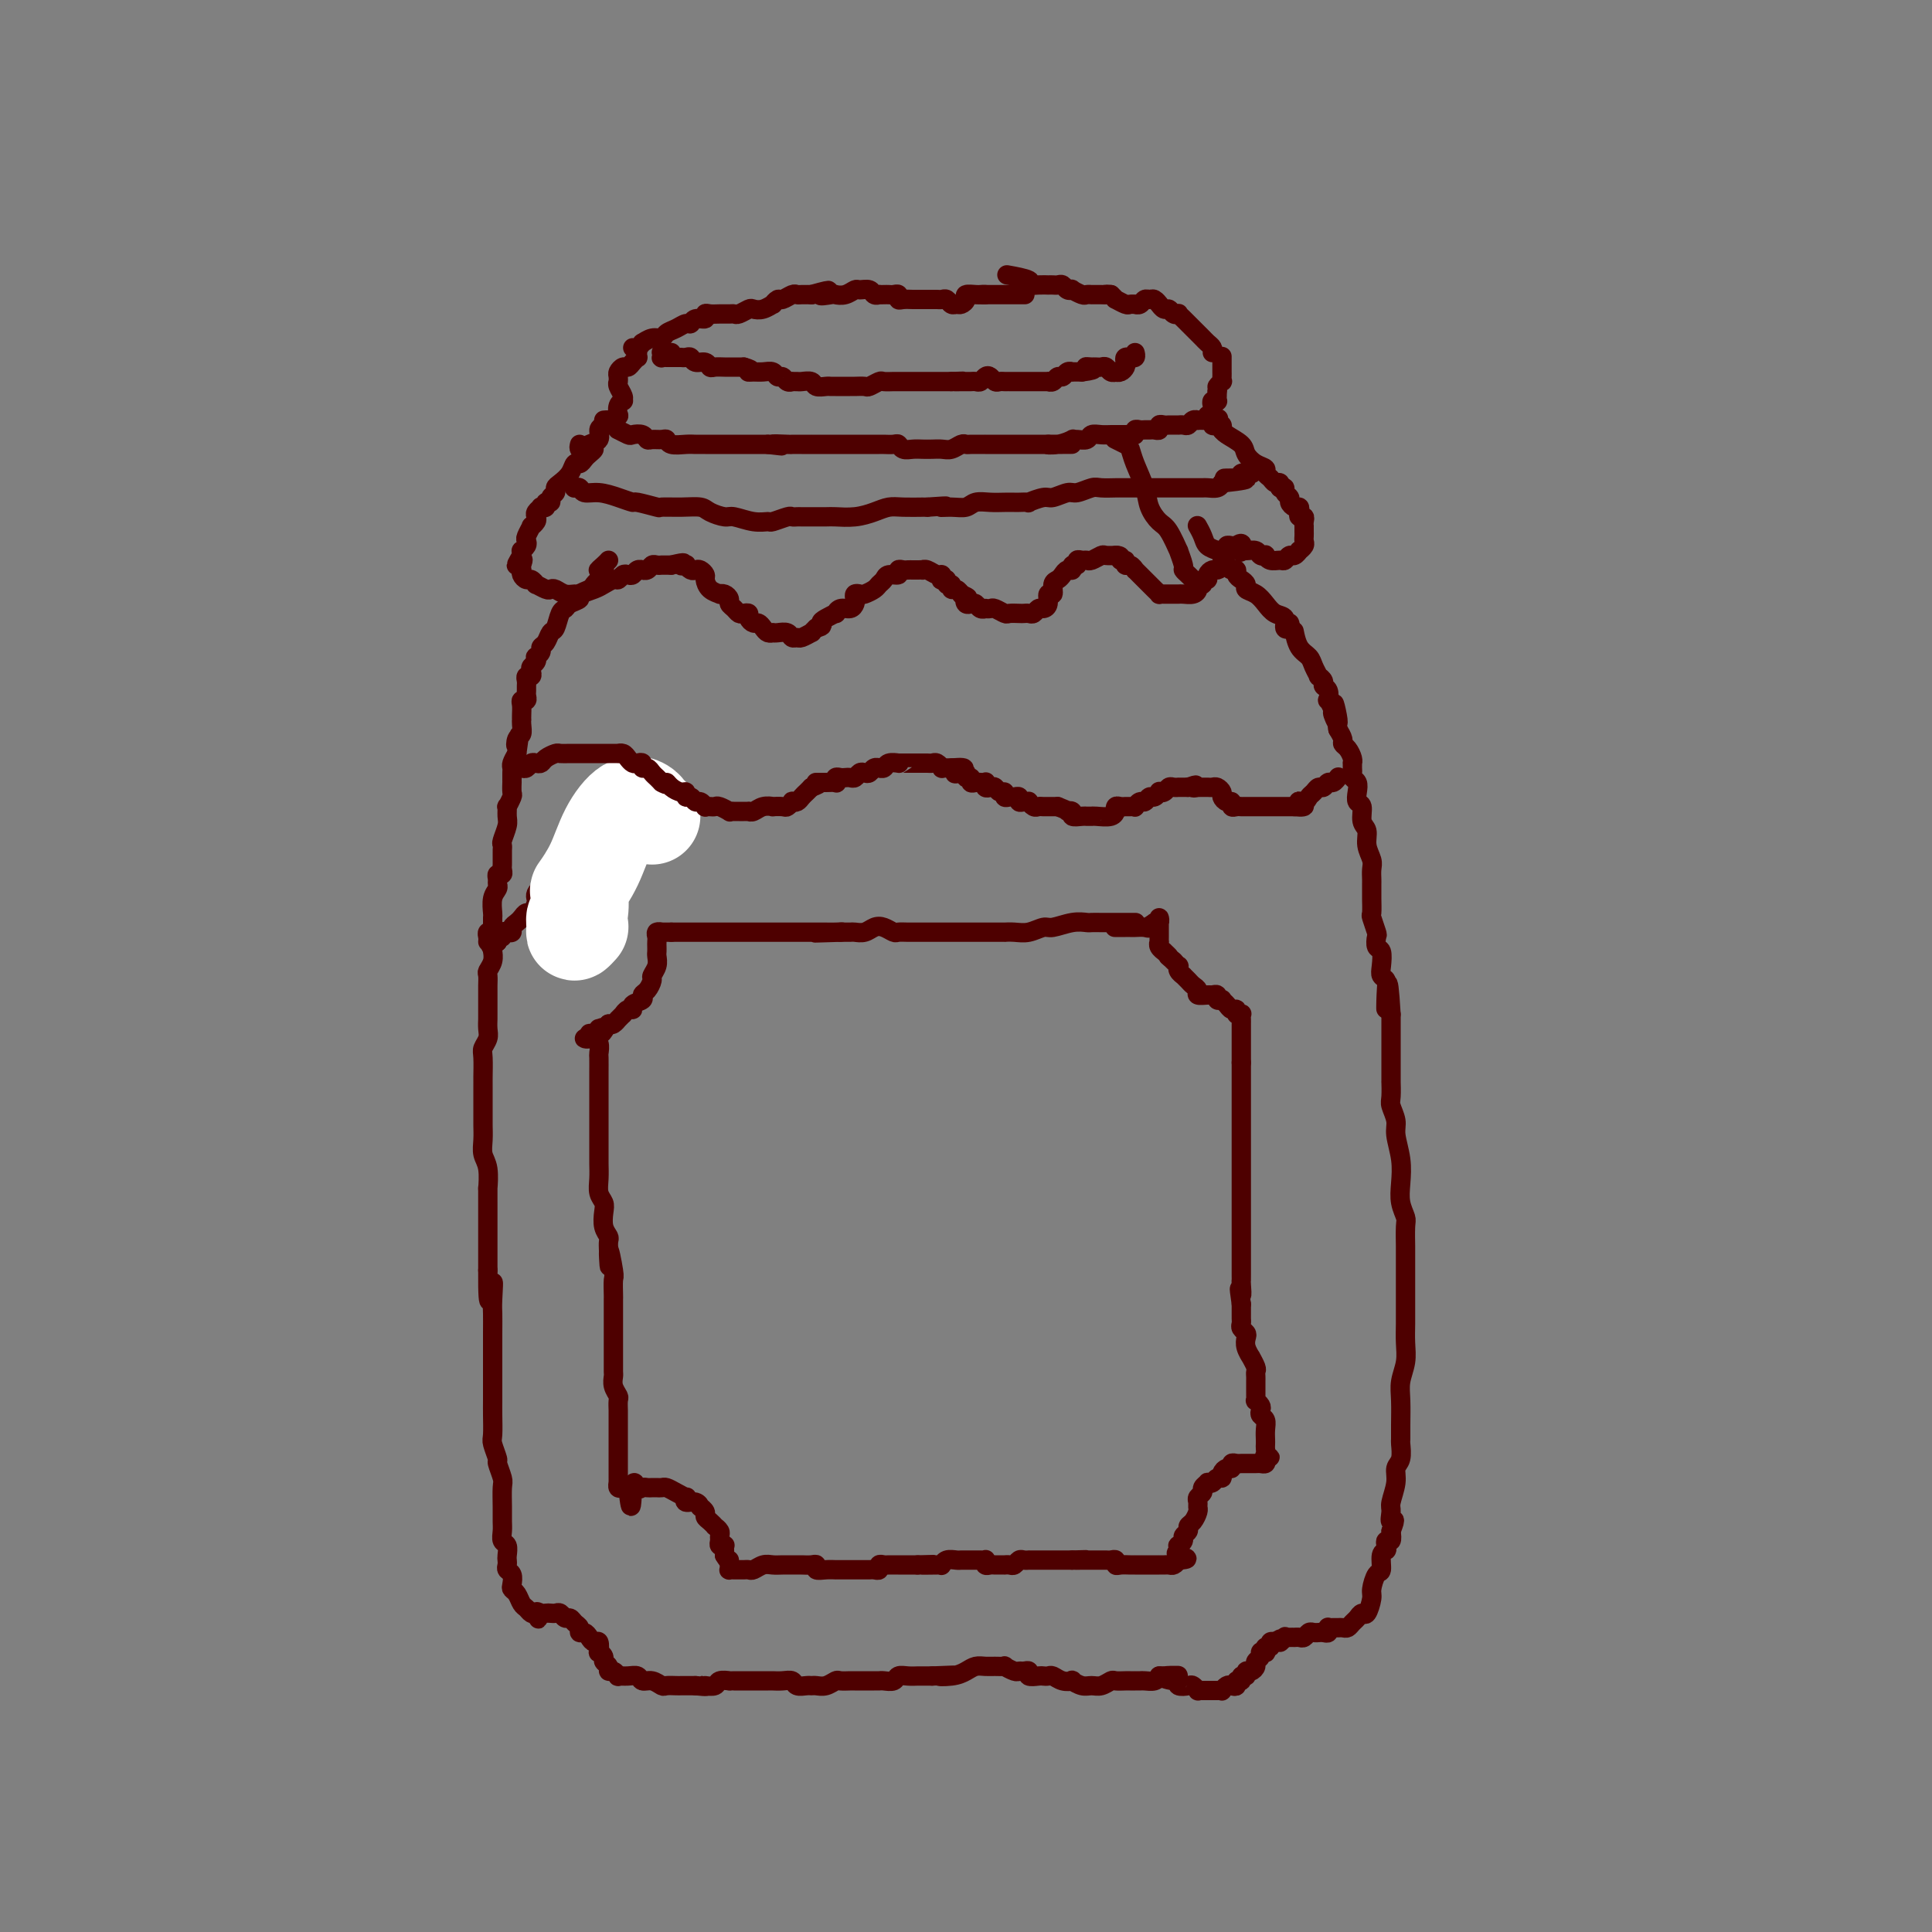 <svg viewBox='0 0 400 400' version='1.1' xmlns='http://www.w3.org/2000/svg' xmlns:xlink='http://www.w3.org/1999/xlink'><rect x="0" y="0" width="400" height="400" fill="#808080" stroke="none"/><g fill='none' stroke='rgb(78,0,0)' stroke-width='4' stroke-linecap='round' stroke-linejoin='round'><path d='M127,177c-0.023,-0.316 -0.045,-0.633 0,-1c0.045,-0.367 0.159,-0.785 0,-1c-0.159,-0.215 -0.591,-0.227 -1,0c-0.409,0.227 -0.796,0.692 -1,1c-0.204,0.308 -0.224,0.460 -1,1c-0.776,0.540 -2.307,1.469 -3,2c-0.693,0.531 -0.549,0.663 -1,1c-0.451,0.337 -1.497,0.878 -2,1c-0.503,0.122 -0.464,-0.173 -1,0c-0.536,0.173 -1.649,0.816 -2,1c-0.351,0.184 0.060,-0.091 0,0c-0.060,0.091 -0.591,0.550 -1,1c-0.409,0.450 -0.697,0.893 -1,1c-0.303,0.107 -0.620,-0.121 -1,0c-0.380,0.121 -0.823,0.592 -1,1c-0.177,0.408 -0.089,0.753 0,1c0.089,0.247 0.179,0.395 0,1c-0.179,0.605 -0.626,1.668 -1,2c-0.374,0.332 -0.674,-0.065 -1,0c-0.326,0.065 -0.679,0.592 -1,1c-0.321,0.408 -0.612,0.697 -1,1c-0.388,0.303 -0.874,0.621 -1,1c-0.126,0.379 0.106,0.819 0,1c-0.106,0.181 -0.551,0.104 -1,0c-0.449,-0.104 -0.904,-0.234 -1,0c-0.096,0.234 0.166,0.832 0,1c-0.166,0.168 -0.762,-0.095 -1,0c-0.238,0.095 -0.119,0.547 0,1'/><path d='M103,195c-2.083,1.968 -1.289,0.390 -1,0c0.289,-0.390 0.074,0.410 0,1c-0.074,0.590 -0.006,0.969 0,1c0.006,0.031 -0.051,-0.286 0,0c0.051,0.286 0.210,1.176 0,2c-0.210,0.824 -0.788,1.582 -1,2c-0.212,0.418 -0.057,0.496 0,1c0.057,0.504 0.015,1.434 0,2c-0.015,0.566 -0.004,0.767 0,1c0.004,0.233 0.001,0.499 0,1c-0.001,0.501 0.001,1.236 0,2c-0.001,0.764 -0.004,1.556 0,2c0.004,0.444 0.015,0.539 0,1c-0.015,0.461 -0.057,1.286 0,2c0.057,0.714 0.211,1.315 0,2c-0.211,0.685 -0.789,1.452 -1,2c-0.211,0.548 -0.057,0.875 0,2c0.057,1.125 0.015,3.046 0,4c-0.015,0.954 -0.004,0.941 0,1c0.004,0.059 0.001,0.189 0,1c-0.001,0.811 -0.000,2.303 0,3c0.000,0.697 -0.001,0.599 0,1c0.001,0.401 0.004,1.302 0,2c-0.004,0.698 -0.015,1.194 0,2c0.015,0.806 0.057,1.922 0,3c-0.057,1.078 -0.211,2.117 0,3c0.211,0.883 0.789,1.609 1,3c0.211,1.391 0.057,3.448 0,4c-0.057,0.552 -0.015,-0.400 0,0c0.015,0.400 0.004,2.154 0,3c-0.004,0.846 -0.001,0.785 0,1c0.001,0.215 0.000,0.707 0,1c-0.000,0.293 -0.000,0.388 0,1c0.000,0.612 0.000,1.742 0,3c-0.000,1.258 -0.000,2.645 0,4c0.000,1.355 0.000,2.677 0,4'/><path d='M101,263c-0.083,11.053 0.710,4.686 1,3c0.290,-1.686 0.078,1.310 0,3c-0.078,1.690 -0.021,2.076 0,3c0.021,0.924 0.006,2.386 0,4c-0.006,1.614 -0.002,3.378 0,5c0.002,1.622 0.001,3.100 0,4c-0.001,0.900 -0.001,1.223 0,2c0.001,0.777 0.004,2.009 0,3c-0.004,0.991 -0.016,1.741 0,3c0.016,1.259 0.061,3.027 0,4c-0.061,0.973 -0.227,1.151 0,2c0.227,0.849 0.845,2.370 1,3c0.155,0.630 -0.155,0.371 0,1c0.155,0.629 0.774,2.146 1,3c0.226,0.854 0.060,1.045 0,2c-0.060,0.955 -0.012,2.675 0,4c0.012,1.325 -0.011,2.257 0,3c0.011,0.743 0.055,1.298 0,2c-0.055,0.702 -0.211,1.550 0,2c0.211,0.450 0.788,0.502 1,1c0.212,0.498 0.061,1.442 0,2c-0.061,0.558 -0.030,0.731 0,1c0.030,0.269 0.060,0.636 0,1c-0.060,0.364 -0.209,0.726 0,1c0.209,0.274 0.777,0.458 1,1c0.223,0.542 0.101,1.440 0,2c-0.101,0.560 -0.182,0.781 0,1c0.182,0.219 0.626,0.437 1,1c0.374,0.563 0.678,1.470 1,2c0.322,0.530 0.664,0.681 1,1c0.336,0.319 0.668,0.805 1,1c0.332,0.195 0.666,0.097 1,0'/><path d='M111,334c1.035,2.321 0.123,0.622 0,0c-0.123,-0.622 0.544,-0.168 1,0c0.456,0.168 0.699,0.049 1,0c0.301,-0.049 0.658,-0.028 1,0c0.342,0.028 0.669,0.063 1,0c0.331,-0.063 0.667,-0.224 1,0c0.333,0.224 0.663,0.835 1,1c0.337,0.165 0.682,-0.114 1,0c0.318,0.114 0.610,0.622 1,1c0.390,0.378 0.878,0.628 1,1c0.122,0.372 -0.121,0.868 0,1c0.121,0.132 0.607,-0.101 1,0c0.393,0.101 0.693,0.534 1,1c0.307,0.466 0.622,0.965 1,1c0.378,0.035 0.818,-0.394 1,0c0.182,0.394 0.105,1.611 0,2c-0.105,0.389 -0.239,-0.049 0,0c0.239,0.049 0.851,0.587 1,1c0.149,0.413 -0.166,0.703 0,1c0.166,0.297 0.814,0.601 1,1c0.186,0.399 -0.088,0.892 0,1c0.088,0.108 0.538,-0.168 1,0c0.462,0.168 0.935,0.781 1,1c0.065,0.219 -0.278,0.044 0,0c0.278,-0.044 1.178,0.045 2,0c0.822,-0.045 1.567,-0.222 2,0c0.433,0.222 0.553,0.844 1,1c0.447,0.156 1.219,-0.154 2,0c0.781,0.154 1.570,0.773 2,1c0.430,0.227 0.499,0.061 1,0c0.501,-0.061 1.433,-0.016 2,0c0.567,0.016 0.768,0.004 1,0c0.232,-0.004 0.495,-0.001 1,0c0.505,0.001 1.253,0.001 2,0'/><path d='M144,349c2.959,0.314 2.356,0.098 2,0c-0.356,-0.098 -0.464,-0.079 0,0c0.464,0.079 1.501,0.217 2,0c0.499,-0.217 0.461,-0.790 1,-1c0.539,-0.210 1.654,-0.056 2,0c0.346,0.056 -0.078,0.015 0,0c0.078,-0.015 0.659,-0.004 1,0c0.341,0.004 0.444,0.001 1,0c0.556,-0.001 1.566,0.000 2,0c0.434,-0.000 0.291,-0.001 1,0c0.709,0.001 2.269,0.004 3,0c0.731,-0.004 0.633,-0.015 1,0c0.367,0.015 1.198,0.057 2,0c0.802,-0.057 1.576,-0.212 2,0c0.424,0.212 0.497,0.790 1,1c0.503,0.210 1.434,0.053 2,0c0.566,-0.053 0.766,-0.000 1,0c0.234,0.000 0.500,-0.053 1,0c0.500,0.053 1.232,0.210 2,0c0.768,-0.210 1.570,-0.788 2,-1c0.430,-0.212 0.486,-0.057 1,0c0.514,0.057 1.486,0.015 2,0c0.514,-0.015 0.570,-0.004 1,0c0.430,0.004 1.232,0.002 2,0c0.768,-0.002 1.500,-0.004 2,0c0.500,0.004 0.767,0.015 1,0c0.233,-0.015 0.434,-0.057 1,0c0.566,0.057 1.499,0.211 2,0c0.501,-0.211 0.571,-0.789 1,-1c0.429,-0.211 1.218,-0.057 2,0c0.782,0.057 1.557,0.015 2,0c0.443,-0.015 0.555,-0.004 1,0c0.445,0.004 1.222,0.002 2,0'/><path d='M193,347c7.954,-0.321 3.339,-0.125 2,0c-1.339,0.125 0.599,0.177 2,0c1.401,-0.177 2.264,-0.583 3,-1c0.736,-0.417 1.344,-0.845 2,-1c0.656,-0.155 1.359,-0.038 2,0c0.641,0.038 1.218,-0.004 2,0c0.782,0.004 1.767,0.054 2,0c0.233,-0.054 -0.287,-0.212 0,0c0.287,0.212 1.382,0.793 2,1c0.618,0.207 0.761,0.042 1,0c0.239,-0.042 0.575,0.041 1,0c0.425,-0.041 0.940,-0.207 1,0c0.060,0.207 -0.335,0.787 0,1c0.335,0.213 1.402,0.061 2,0c0.598,-0.061 0.729,-0.030 1,0c0.271,0.030 0.684,0.060 1,0c0.316,-0.060 0.535,-0.208 1,0c0.465,0.208 1.174,0.774 2,1c0.826,0.226 1.768,0.114 2,0c0.232,-0.114 -0.246,-0.231 0,0c0.246,0.231 1.217,0.808 2,1c0.783,0.192 1.380,-0.001 2,0c0.620,0.001 1.265,0.196 2,0c0.735,-0.196 1.560,-0.785 2,-1c0.440,-0.215 0.495,-0.058 1,0c0.505,0.058 1.459,0.016 2,0c0.541,-0.016 0.669,-0.004 1,0c0.331,0.004 0.866,0.002 1,0c0.134,-0.002 -0.133,-0.003 0,0c0.133,0.003 0.664,0.011 1,0c0.336,-0.011 0.475,-0.041 1,0c0.525,0.041 1.436,0.155 2,0c0.564,-0.155 0.782,-0.577 1,-1'/><path d='M240,347c7.394,-0.065 2.380,-0.227 1,0c-1.380,0.227 0.873,0.845 2,1c1.127,0.155 1.129,-0.151 1,0c-0.129,0.151 -0.389,0.758 0,1c0.389,0.242 1.428,0.117 2,0c0.572,-0.117 0.678,-0.228 1,0c0.322,0.228 0.860,0.793 1,1c0.140,0.207 -0.117,0.056 0,0c0.117,-0.056 0.610,-0.015 1,0c0.390,0.015 0.678,0.005 1,0c0.322,-0.005 0.678,-0.005 1,0c0.322,0.005 0.611,0.015 1,0c0.389,-0.015 0.879,-0.056 1,0c0.121,0.056 -0.126,0.207 0,0c0.126,-0.207 0.626,-0.772 1,-1c0.374,-0.228 0.621,-0.118 1,0c0.379,0.118 0.890,0.243 1,0c0.110,-0.243 -0.182,-0.854 0,-1c0.182,-0.146 0.836,0.172 1,0c0.164,-0.172 -0.162,-0.834 0,-1c0.162,-0.166 0.813,0.163 1,0c0.187,-0.163 -0.089,-0.817 0,-1c0.089,-0.183 0.545,0.105 1,0c0.455,-0.105 0.910,-0.603 1,-1c0.090,-0.397 -0.186,-0.694 0,-1c0.186,-0.306 0.833,-0.622 1,-1c0.167,-0.378 -0.148,-0.818 0,-1c0.148,-0.182 0.757,-0.105 1,0c0.243,0.105 0.120,0.238 0,0c-0.120,-0.238 -0.238,-0.847 0,-1c0.238,-0.153 0.833,0.151 1,0c0.167,-0.151 -0.095,-0.757 0,-1c0.095,-0.243 0.548,-0.121 1,0'/><path d='M264,340c2.019,-1.486 1.066,-0.202 1,0c-0.066,0.202 0.756,-0.678 1,-1c0.244,-0.322 -0.089,-0.085 0,0c0.089,0.085 0.601,0.019 1,0c0.399,-0.019 0.684,0.009 1,0c0.316,-0.009 0.663,-0.055 1,0c0.337,0.055 0.664,0.211 1,0c0.336,-0.211 0.681,-0.789 1,-1c0.319,-0.211 0.611,-0.056 1,0c0.389,0.056 0.875,0.011 1,0c0.125,-0.011 -0.111,0.011 0,0c0.111,-0.011 0.569,-0.056 1,0c0.431,0.056 0.837,0.211 1,0c0.163,-0.211 0.085,-0.789 0,-1c-0.085,-0.211 -0.178,-0.056 0,0c0.178,0.056 0.625,0.012 1,0c0.375,-0.012 0.678,0.008 1,0c0.322,-0.008 0.664,-0.045 1,0c0.336,0.045 0.667,0.172 1,0c0.333,-0.172 0.668,-0.645 1,-1c0.332,-0.355 0.663,-0.593 1,-1c0.337,-0.407 0.682,-0.982 1,-1c0.318,-0.018 0.611,0.520 1,0c0.389,-0.520 0.874,-2.097 1,-3c0.126,-0.903 -0.106,-1.131 0,-2c0.106,-0.869 0.550,-2.379 1,-3c0.450,-0.621 0.904,-0.353 1,-1c0.096,-0.647 -0.167,-2.210 0,-3c0.167,-0.790 0.763,-0.805 1,-1c0.237,-0.195 0.115,-0.568 0,-1c-0.115,-0.432 -0.223,-0.924 0,-1c0.223,-0.076 0.778,0.264 1,0c0.222,-0.264 0.111,-1.132 0,-2'/><path d='M288,317c1.388,-3.444 0.357,-2.053 0,-2c-0.357,0.053 -0.039,-1.230 0,-2c0.039,-0.770 -0.200,-1.026 0,-2c0.200,-0.974 0.838,-2.665 1,-4c0.162,-1.335 -0.153,-2.312 0,-3c0.153,-0.688 0.773,-1.086 1,-2c0.227,-0.914 0.060,-2.344 0,-3c-0.060,-0.656 -0.012,-0.538 0,-1c0.012,-0.462 -0.011,-1.505 0,-3c0.011,-1.495 0.055,-3.442 0,-5c-0.055,-1.558 -0.211,-2.727 0,-4c0.211,-1.273 0.789,-2.650 1,-4c0.211,-1.350 0.057,-2.674 0,-4c-0.057,-1.326 -0.015,-2.654 0,-4c0.015,-1.346 0.004,-2.712 0,-4c-0.004,-1.288 -0.001,-2.500 0,-3c0.001,-0.500 0.000,-0.288 0,-1c-0.000,-0.712 -0.000,-2.348 0,-3c0.000,-0.652 0.001,-0.320 0,-1c-0.001,-0.680 -0.004,-2.373 0,-3c0.004,-0.627 0.015,-0.190 0,-1c-0.015,-0.810 -0.055,-2.869 0,-4c0.055,-1.131 0.207,-1.335 0,-2c-0.207,-0.665 -0.772,-1.791 -1,-3c-0.228,-1.209 -0.117,-2.502 0,-4c0.117,-1.498 0.242,-3.201 0,-5c-0.242,-1.799 -0.849,-3.696 -1,-5c-0.151,-1.304 0.156,-2.017 0,-3c-0.156,-0.983 -0.774,-2.236 -1,-3c-0.226,-0.764 -0.061,-1.039 0,-2c0.061,-0.961 0.016,-2.608 0,-3c-0.016,-0.392 -0.004,0.471 0,0c0.004,-0.471 0.001,-2.276 0,-3c-0.001,-0.724 -0.000,-0.368 0,-1c0.000,-0.632 0.000,-2.252 0,-3c-0.000,-0.748 -0.000,-0.623 0,-1c0.000,-0.377 0.000,-1.255 0,-2c-0.000,-0.745 -0.000,-1.356 0,-2c0.000,-0.644 0.000,-1.322 0,-2'/><path d='M288,210c-0.686,-11.516 -0.902,-4.306 -1,-2c-0.098,2.306 -0.078,-0.293 0,-2c0.078,-1.707 0.213,-2.522 0,-3c-0.213,-0.478 -0.775,-0.619 -1,-1c-0.225,-0.381 -0.112,-1.003 0,-2c0.112,-0.997 0.222,-2.369 0,-3c-0.222,-0.631 -0.778,-0.520 -1,-1c-0.222,-0.480 -0.112,-1.550 0,-2c0.112,-0.450 0.226,-0.281 0,-1c-0.226,-0.719 -0.793,-2.325 -1,-3c-0.207,-0.675 -0.055,-0.418 0,-1c0.055,-0.582 0.015,-2.005 0,-3c-0.015,-0.995 -0.003,-1.564 0,-2c0.003,-0.436 -0.003,-0.738 0,-1c0.003,-0.262 0.016,-0.483 0,-1c-0.016,-0.517 -0.061,-1.330 0,-2c0.061,-0.670 0.228,-1.195 0,-2c-0.228,-0.805 -0.849,-1.888 -1,-3c-0.151,-1.112 0.170,-2.251 0,-3c-0.170,-0.749 -0.829,-1.107 -1,-2c-0.171,-0.893 0.147,-2.319 0,-3c-0.147,-0.681 -0.757,-0.616 -1,-1c-0.243,-0.384 -0.118,-1.216 0,-2c0.118,-0.784 0.228,-1.520 0,-2c-0.228,-0.480 -0.793,-0.702 -1,-1c-0.207,-0.298 -0.055,-0.670 0,-1c0.055,-0.330 0.012,-0.617 0,-1c-0.012,-0.383 0.007,-0.862 0,-1c-0.007,-0.138 -0.040,0.066 0,0c0.040,-0.066 0.151,-0.402 0,-1c-0.151,-0.598 -0.566,-1.459 -1,-2c-0.434,-0.541 -0.886,-0.761 -1,-1c-0.114,-0.239 0.110,-0.497 0,-1c-0.110,-0.503 -0.555,-1.252 -1,-2'/><path d='M277,151c-1.637,-9.527 -0.229,-3.843 0,-2c0.229,1.843 -0.722,-0.154 -1,-1c-0.278,-0.846 0.118,-0.541 0,-1c-0.118,-0.459 -0.748,-1.681 -1,-2c-0.252,-0.319 -0.124,0.264 0,0c0.124,-0.264 0.244,-1.376 0,-2c-0.244,-0.624 -0.853,-0.762 -1,-1c-0.147,-0.238 0.169,-0.578 0,-1c-0.169,-0.422 -0.822,-0.927 -1,-1c-0.178,-0.073 0.120,0.285 0,0c-0.120,-0.285 -0.659,-1.212 -1,-2c-0.341,-0.788 -0.483,-1.438 -1,-2c-0.517,-0.562 -1.408,-1.036 -2,-2c-0.592,-0.964 -0.883,-2.418 -1,-3c-0.117,-0.582 -0.058,-0.291 0,0'/><path d='M101,195c0.030,-0.310 0.061,-0.621 0,-1c-0.061,-0.379 -0.212,-0.827 0,-1c0.212,-0.173 0.789,-0.072 1,0c0.211,0.072 0.055,0.115 0,0c-0.055,-0.115 -0.011,-0.388 0,-1c0.011,-0.612 -0.011,-1.565 0,-2c0.011,-0.435 0.056,-0.354 0,-1c-0.056,-0.646 -0.212,-2.019 0,-3c0.212,-0.981 0.793,-1.568 1,-2c0.207,-0.432 0.041,-0.707 0,-1c-0.041,-0.293 0.041,-0.603 0,-1c-0.041,-0.397 -0.207,-0.880 0,-1c0.207,-0.120 0.788,0.122 1,0c0.212,-0.122 0.057,-0.610 0,-1c-0.057,-0.390 -0.015,-0.682 0,-1c0.015,-0.318 0.003,-0.661 0,-1c-0.003,-0.339 0.003,-0.675 0,-1c-0.003,-0.325 -0.015,-0.639 0,-1c0.015,-0.361 0.057,-0.770 0,-1c-0.057,-0.230 -0.212,-0.280 0,-1c0.212,-0.720 0.793,-2.109 1,-3c0.207,-0.891 0.041,-1.284 0,-2c-0.041,-0.716 0.041,-1.755 0,-2c-0.041,-0.245 -0.207,0.303 0,0c0.207,-0.303 0.788,-1.457 1,-2c0.212,-0.543 0.057,-0.474 0,-1c-0.057,-0.526 -0.015,-1.647 0,-2c0.015,-0.353 0.003,0.061 0,0c-0.003,-0.061 0.002,-0.596 0,-1c-0.002,-0.404 -0.011,-0.675 0,-1c0.011,-0.325 0.041,-0.703 0,-1c-0.041,-0.297 -0.155,-0.513 0,-1c0.155,-0.487 0.577,-1.243 1,-2'/><path d='M107,156c0.944,-6.434 0.306,-3.020 0,-2c-0.306,1.020 -0.278,-0.353 0,-1c0.278,-0.647 0.806,-0.568 1,-1c0.194,-0.432 0.052,-1.376 0,-2c-0.052,-0.624 -0.015,-0.928 0,-1c0.015,-0.072 0.008,0.087 0,0c-0.008,-0.087 -0.016,-0.418 0,-1c0.016,-0.582 0.057,-1.413 0,-2c-0.057,-0.587 -0.211,-0.931 0,-1c0.211,-0.069 0.789,0.136 1,0c0.211,-0.136 0.056,-0.615 0,-1c-0.056,-0.385 -0.011,-0.677 0,-1c0.011,-0.323 -0.011,-0.678 0,-1c0.011,-0.322 0.054,-0.611 0,-1c-0.054,-0.389 -0.207,-0.877 0,-1c0.207,-0.123 0.774,0.121 1,0c0.226,-0.121 0.112,-0.606 0,-1c-0.112,-0.394 -0.222,-0.697 0,-1c0.222,-0.303 0.777,-0.606 1,-1c0.223,-0.394 0.115,-0.878 0,-1c-0.115,-0.122 -0.238,0.118 0,0c0.238,-0.118 0.837,-0.593 1,-1c0.163,-0.407 -0.111,-0.747 0,-1c0.111,-0.253 0.608,-0.421 1,-1c0.392,-0.579 0.681,-1.570 1,-2c0.319,-0.430 0.668,-0.300 1,-1c0.332,-0.700 0.647,-2.229 1,-3c0.353,-0.771 0.742,-0.784 1,-1c0.258,-0.216 0.384,-0.635 1,-1c0.616,-0.365 1.723,-0.675 2,-1c0.277,-0.325 -0.276,-0.664 0,-1c0.276,-0.336 1.382,-0.667 2,-1c0.618,-0.333 0.748,-0.666 1,-1c0.252,-0.334 0.626,-0.667 1,-1'/><path d='M124,120c2.276,-3.502 0.466,-2.258 0,-2c-0.466,0.258 0.413,-0.469 1,-1c0.587,-0.531 0.882,-0.866 1,-1c0.118,-0.134 0.059,-0.067 0,0'/><path d='M267,129c0.126,0.367 0.252,0.734 0,1c-0.252,0.266 -0.882,0.433 -1,0c-0.118,-0.433 0.276,-1.464 0,-2c-0.276,-0.536 -1.222,-0.577 -2,-1c-0.778,-0.423 -1.388,-1.227 -2,-2c-0.612,-0.773 -1.226,-1.516 -2,-2c-0.774,-0.484 -1.709,-0.708 -2,-1c-0.291,-0.292 0.063,-0.652 0,-1c-0.063,-0.348 -0.542,-0.684 -1,-1c-0.458,-0.316 -0.897,-0.613 -1,-1c-0.103,-0.387 0.128,-0.863 0,-1c-0.128,-0.137 -0.615,0.066 -1,0c-0.385,-0.066 -0.666,-0.402 -1,-1c-0.334,-0.598 -0.720,-1.460 -1,-2c-0.280,-0.540 -0.453,-0.758 -1,-1c-0.547,-0.242 -1.466,-0.508 -2,-1c-0.534,-0.492 -0.682,-1.209 -1,-2c-0.318,-0.791 -0.805,-1.654 -1,-2c-0.195,-0.346 -0.097,-0.173 0,0'/><path d='M122,93c0.512,-0.092 1.024,-0.184 1,0c-0.024,0.184 -0.583,0.643 -1,1c-0.417,0.357 -0.693,0.610 -1,1c-0.307,0.390 -0.647,0.916 -1,1c-0.353,0.084 -0.721,-0.276 -1,0c-0.279,0.276 -0.471,1.187 -1,2c-0.529,0.813 -1.394,1.528 -2,2c-0.606,0.472 -0.951,0.700 -1,1c-0.049,0.300 0.198,0.673 0,1c-0.198,0.327 -0.842,0.610 -1,1c-0.158,0.390 0.169,0.888 0,1c-0.169,0.112 -0.834,-0.163 -1,0c-0.166,0.163 0.165,0.765 0,1c-0.165,0.235 -0.828,0.104 -1,0c-0.172,-0.104 0.146,-0.181 0,0c-0.146,0.181 -0.756,0.621 -1,1c-0.244,0.379 -0.122,0.697 0,1c0.122,0.303 0.243,0.592 0,1c-0.243,0.408 -0.849,0.935 -1,1c-0.151,0.065 0.152,-0.332 0,0c-0.152,0.332 -0.759,1.395 -1,2c-0.241,0.605 -0.117,0.753 0,1c0.117,0.247 0.227,0.592 0,1c-0.227,0.408 -0.792,0.879 -1,1c-0.208,0.121 -0.059,-0.108 0,0c0.059,0.108 0.030,0.554 0,1'/><path d='M108,115c-2.166,3.586 -0.581,1.552 0,1c0.581,-0.552 0.159,0.378 0,1c-0.159,0.622 -0.054,0.936 0,1c0.054,0.064 0.057,-0.122 0,0c-0.057,0.122 -0.175,0.554 0,1c0.175,0.446 0.642,0.908 1,1c0.358,0.092 0.607,-0.185 1,0c0.393,0.185 0.931,0.833 1,1c0.069,0.167 -0.330,-0.148 0,0c0.330,0.148 1.388,0.757 2,1c0.612,0.243 0.778,0.118 1,0c0.222,-0.118 0.500,-0.231 1,0c0.500,0.231 1.222,0.805 2,1c0.778,0.195 1.613,0.010 2,0c0.387,-0.010 0.327,0.156 1,0c0.673,-0.156 2.078,-0.634 3,-1c0.922,-0.366 1.360,-0.620 2,-1c0.640,-0.380 1.481,-0.885 2,-1c0.519,-0.115 0.716,0.162 1,0c0.284,-0.162 0.654,-0.761 1,-1c0.346,-0.239 0.666,-0.117 1,0c0.334,0.117 0.681,0.228 1,0c0.319,-0.228 0.610,-0.797 1,-1c0.390,-0.203 0.878,-0.040 1,0c0.122,0.040 -0.121,-0.042 0,0c0.121,0.042 0.606,0.207 1,0c0.394,-0.207 0.697,-0.788 1,-1c0.303,-0.212 0.606,-0.057 1,0c0.394,0.057 0.879,0.015 1,0c0.121,-0.015 -0.121,-0.004 0,0c0.121,0.004 0.606,0.001 1,0c0.394,-0.001 0.697,-0.001 1,0'/><path d='M139,117c3.792,-0.932 2.273,-0.264 2,0c-0.273,0.264 0.700,0.122 1,0c0.300,-0.122 -0.073,-0.226 0,0c0.073,0.226 0.594,0.780 1,1c0.406,0.220 0.699,0.104 1,0c0.301,-0.104 0.610,-0.196 1,0c0.390,0.196 0.860,0.680 1,1c0.140,0.320 -0.051,0.477 0,1c0.051,0.523 0.343,1.411 1,2c0.657,0.589 1.678,0.879 2,1c0.322,0.121 -0.054,0.074 0,0c0.054,-0.074 0.539,-0.174 1,0c0.461,0.174 0.897,0.621 1,1c0.103,0.379 -0.126,0.689 0,1c0.126,0.311 0.607,0.622 1,1c0.393,0.378 0.697,0.823 1,1c0.303,0.177 0.606,0.085 1,0c0.394,-0.085 0.879,-0.164 1,0c0.121,0.164 -0.123,0.569 0,1c0.123,0.431 0.611,0.886 1,1c0.389,0.114 0.678,-0.113 1,0c0.322,0.113 0.677,0.566 1,1c0.323,0.434 0.615,0.847 1,1c0.385,0.153 0.862,0.045 1,0c0.138,-0.045 -0.065,-0.026 0,0c0.065,0.026 0.397,0.061 1,0c0.603,-0.061 1.476,-0.216 2,0c0.524,0.216 0.700,0.805 1,1c0.300,0.195 0.724,-0.003 1,0c0.276,0.003 0.404,0.207 1,0c0.596,-0.207 1.660,-0.825 2,-1c0.340,-0.175 -0.046,0.093 0,0c0.046,-0.093 0.523,-0.546 1,-1'/><path d='M169,130c1.746,-0.338 1.111,-0.683 1,-1c-0.111,-0.317 0.303,-0.606 1,-1c0.697,-0.394 1.679,-0.893 2,-1c0.321,-0.107 -0.019,0.179 0,0c0.019,-0.179 0.396,-0.822 1,-1c0.604,-0.178 1.433,0.110 2,0c0.567,-0.110 0.872,-0.617 1,-1c0.128,-0.383 0.080,-0.641 0,-1c-0.080,-0.359 -0.190,-0.817 0,-1c0.190,-0.183 0.681,-0.090 1,0c0.319,0.090 0.465,0.178 1,0c0.535,-0.178 1.457,-0.621 2,-1c0.543,-0.379 0.705,-0.694 1,-1c0.295,-0.306 0.723,-0.604 1,-1c0.277,-0.396 0.403,-0.891 1,-1c0.597,-0.109 1.666,0.167 2,0c0.334,-0.167 -0.065,-0.777 0,-1c0.065,-0.223 0.596,-0.060 1,0c0.404,0.060 0.682,0.016 1,0c0.318,-0.016 0.676,-0.005 1,0c0.324,0.005 0.615,0.006 1,0c0.385,-0.006 0.863,-0.017 1,0c0.137,0.017 -0.068,0.061 0,0c0.068,-0.061 0.409,-0.226 1,0c0.591,0.226 1.430,0.844 2,1c0.570,0.156 0.870,-0.150 1,0c0.130,0.150 0.091,0.757 0,1c-0.091,0.243 -0.235,0.122 0,0c0.235,-0.122 0.850,-0.244 1,0c0.150,0.244 -0.166,0.854 0,1c0.166,0.146 0.815,-0.171 1,0c0.185,0.171 -0.095,0.829 0,1c0.095,0.171 0.564,-0.146 1,0c0.436,0.146 0.839,0.756 1,1c0.161,0.244 0.081,0.122 0,0'/><path d='M199,123c2.096,0.940 1.335,0.792 1,1c-0.335,0.208 -0.243,0.774 0,1c0.243,0.226 0.639,0.113 1,0c0.361,-0.113 0.689,-0.226 1,0c0.311,0.226 0.607,0.792 1,1c0.393,0.208 0.883,0.060 1,0c0.117,-0.060 -0.138,-0.030 0,0c0.138,0.030 0.671,0.061 1,0c0.329,-0.061 0.455,-0.212 1,0c0.545,0.212 1.508,0.789 2,1c0.492,0.211 0.513,0.058 1,0c0.487,-0.058 1.440,-0.019 2,0c0.560,0.019 0.727,0.020 1,0c0.273,-0.020 0.652,-0.059 1,0c0.348,0.059 0.667,0.218 1,0c0.333,-0.218 0.682,-0.813 1,-1c0.318,-0.187 0.606,0.034 1,0c0.394,-0.034 0.893,-0.324 1,-1c0.107,-0.676 -0.179,-1.739 0,-2c0.179,-0.261 0.821,0.280 1,0c0.179,-0.280 -0.106,-1.380 0,-2c0.106,-0.620 0.602,-0.759 1,-1c0.398,-0.241 0.699,-0.585 1,-1c0.301,-0.415 0.602,-0.899 1,-1c0.398,-0.101 0.894,0.183 1,0c0.106,-0.183 -0.179,-0.834 0,-1c0.179,-0.166 0.820,0.153 1,0c0.180,-0.153 -0.102,-0.777 0,-1c0.102,-0.223 0.590,-0.046 1,0c0.410,0.046 0.744,-0.040 1,0c0.256,0.040 0.433,0.207 1,0c0.567,-0.207 1.523,-0.787 2,-1c0.477,-0.213 0.475,-0.057 1,0c0.525,0.057 1.579,0.016 2,0c0.421,-0.016 0.211,-0.008 0,0'/><path d='M231,115c1.555,-0.065 0.942,0.771 1,1c0.058,0.229 0.785,-0.150 1,0c0.215,0.150 -0.083,0.828 0,1c0.083,0.172 0.547,-0.161 1,0c0.453,0.161 0.895,0.817 1,1c0.105,0.183 -0.127,-0.106 0,0c0.127,0.106 0.612,0.606 1,1c0.388,0.394 0.677,0.680 1,1c0.323,0.320 0.678,0.674 1,1c0.322,0.326 0.611,0.623 1,1c0.389,0.377 0.878,0.833 1,1c0.122,0.167 -0.122,0.045 0,0c0.122,-0.045 0.609,-0.012 1,0c0.391,0.012 0.686,0.004 1,0c0.314,-0.004 0.649,-0.004 1,0c0.351,0.004 0.720,0.011 1,0c0.280,-0.011 0.471,-0.040 1,0c0.529,0.040 1.394,0.150 2,0c0.606,-0.150 0.951,-0.561 1,-1c0.049,-0.439 -0.198,-0.905 0,-1c0.198,-0.095 0.841,0.181 1,0c0.159,-0.181 -0.165,-0.818 0,-1c0.165,-0.182 0.818,0.093 1,0c0.182,-0.093 -0.109,-0.553 0,-1c0.109,-0.447 0.618,-0.880 1,-1c0.382,-0.120 0.637,0.073 1,0c0.363,-0.073 0.833,-0.411 1,-1c0.167,-0.589 0.030,-1.430 0,-2c-0.030,-0.570 0.048,-0.871 0,-1c-0.048,-0.129 -0.220,-0.087 0,0c0.220,0.087 0.832,0.219 1,0c0.168,-0.219 -0.109,-0.790 0,-1c0.109,-0.210 0.602,-0.060 1,0c0.398,0.060 0.699,0.030 1,0'/><path d='M256,113c1.627,-1.319 1.195,0.382 1,1c-0.195,0.618 -0.153,0.152 0,0c0.153,-0.152 0.419,0.011 1,0c0.581,-0.011 1.478,-0.195 2,0c0.522,0.195 0.668,0.770 1,1c0.332,0.230 0.848,0.115 1,0c0.152,-0.115 -0.061,-0.231 0,0c0.061,0.231 0.397,0.809 1,1c0.603,0.191 1.472,-0.005 2,0c0.528,0.005 0.715,0.212 1,0c0.285,-0.212 0.669,-0.845 1,-1c0.331,-0.155 0.611,0.166 1,0c0.389,-0.166 0.889,-0.818 1,-1c0.111,-0.182 -0.166,0.106 0,0c0.166,-0.106 0.777,-0.607 1,-1c0.223,-0.393 0.060,-0.679 0,-1c-0.060,-0.321 -0.016,-0.677 0,-1c0.016,-0.323 0.005,-0.612 0,-1c-0.005,-0.388 -0.005,-0.874 0,-1c0.005,-0.126 0.015,0.107 0,0c-0.015,-0.107 -0.056,-0.554 0,-1c0.056,-0.446 0.208,-0.889 0,-1c-0.208,-0.111 -0.778,0.111 -1,0c-0.222,-0.111 -0.097,-0.555 0,-1c0.097,-0.445 0.166,-0.893 0,-1c-0.166,-0.107 -0.565,0.125 -1,0c-0.435,-0.125 -0.904,-0.608 -1,-1c-0.096,-0.392 0.180,-0.693 0,-1c-0.180,-0.307 -0.818,-0.621 -1,-1c-0.182,-0.379 0.091,-0.823 0,-1c-0.091,-0.177 -0.545,-0.089 -1,0'/><path d='M265,101c-0.724,-1.322 -0.035,-1.128 0,-1c0.035,0.128 -0.585,0.190 -1,0c-0.415,-0.190 -0.626,-0.631 -1,-1c-0.374,-0.369 -0.910,-0.665 -1,-1c-0.090,-0.335 0.267,-0.709 0,-1c-0.267,-0.291 -1.157,-0.498 -2,-1c-0.843,-0.502 -1.637,-1.297 -2,-2c-0.363,-0.703 -0.293,-1.312 -1,-2c-0.707,-0.688 -2.190,-1.454 -3,-2c-0.810,-0.546 -0.946,-0.870 -1,-1c-0.054,-0.130 -0.027,-0.065 0,0'/><path d='M120,92c-0.100,0.396 -0.199,0.793 0,1c0.199,0.207 0.697,0.225 1,0c0.303,-0.225 0.410,-0.692 1,-1c0.590,-0.308 1.663,-0.458 2,-1c0.337,-0.542 -0.063,-1.476 0,-2c0.063,-0.524 0.589,-0.639 1,-1c0.411,-0.361 0.705,-0.969 1,-1c0.295,-0.031 0.589,0.514 1,1c0.411,0.486 0.940,0.914 1,1c0.060,0.086 -0.349,-0.169 0,0c0.349,0.169 1.454,0.763 2,1c0.546,0.237 0.531,0.116 1,0c0.469,-0.116 1.421,-0.228 2,0c0.579,0.228 0.783,0.797 1,1c0.217,0.203 0.446,0.040 1,0c0.554,-0.040 1.433,0.042 2,0c0.567,-0.042 0.823,-0.207 1,0c0.177,0.207 0.274,0.788 1,1c0.726,0.212 2.082,0.057 3,0c0.918,-0.057 1.398,-0.015 2,0c0.602,0.015 1.326,0.004 2,0c0.674,-0.004 1.297,-0.001 2,0c0.703,0.001 1.485,0.000 2,0c0.515,-0.000 0.765,-0.000 1,0c0.235,0.000 0.457,0.000 1,0c0.543,-0.000 1.408,-0.000 2,0c0.592,0.000 0.911,0.000 1,0c0.089,-0.000 -0.053,-0.000 0,0c0.053,0.000 0.301,0.000 1,0c0.699,-0.000 1.850,-0.000 3,0'/><path d='M159,92c5.314,0.619 1.600,0.166 1,0c-0.600,-0.166 1.915,-0.044 3,0c1.085,0.044 0.741,0.012 1,0c0.259,-0.012 1.120,-0.003 2,0c0.880,0.003 1.779,0.001 2,0c0.221,-0.001 -0.236,-0.000 0,0c0.236,0.000 1.164,0.000 2,0c0.836,-0.000 1.578,-0.000 2,0c0.422,0.000 0.523,0.000 1,0c0.477,-0.000 1.331,-0.000 2,0c0.669,0.000 1.153,0.000 2,0c0.847,-0.000 2.058,-0.001 3,0c0.942,0.001 1.613,0.004 2,0c0.387,-0.004 0.488,-0.015 1,0c0.512,0.015 1.436,0.057 2,0c0.564,-0.057 0.770,-0.211 1,0c0.230,0.211 0.484,0.788 1,1c0.516,0.212 1.293,0.058 2,0c0.707,-0.058 1.345,-0.019 2,0c0.655,0.019 1.327,0.019 2,0c0.673,-0.019 1.345,-0.058 2,0c0.655,0.058 1.292,0.212 2,0c0.708,-0.212 1.486,-0.789 2,-1c0.514,-0.211 0.763,-0.057 1,0c0.237,0.057 0.462,0.015 1,0c0.538,-0.015 1.389,-0.004 2,0c0.611,0.004 0.982,0.001 1,0c0.018,-0.001 -0.319,-0.000 0,0c0.319,0.000 1.293,0.000 2,0c0.707,-0.000 1.148,-0.000 2,0c0.852,0.000 2.115,0.000 3,0c0.885,-0.000 1.392,-0.000 2,0c0.608,0.000 1.317,0.000 2,0c0.683,-0.000 1.342,-0.000 2,0'/><path d='M217,92c9.188,-0.016 3.157,-0.057 1,0c-2.157,0.057 -0.442,0.212 1,0c1.442,-0.212 2.609,-0.793 3,-1c0.391,-0.207 0.005,-0.041 0,0c-0.005,0.041 0.369,-0.041 1,0c0.631,0.041 1.517,0.207 2,0c0.483,-0.207 0.563,-0.788 1,-1c0.437,-0.212 1.230,-0.057 2,0c0.770,0.057 1.515,0.015 2,0c0.485,-0.015 0.708,-0.003 1,0c0.292,0.003 0.652,-0.003 1,0c0.348,0.003 0.685,0.015 1,0c0.315,-0.015 0.609,-0.057 1,0c0.391,0.057 0.878,0.211 1,0c0.122,-0.211 -0.122,-0.789 0,-1c0.122,-0.211 0.611,-0.056 1,0c0.389,0.056 0.678,0.011 1,0c0.322,-0.011 0.678,0.011 1,0c0.322,-0.011 0.611,-0.056 1,0c0.389,0.056 0.877,0.211 1,0c0.123,-0.211 -0.121,-0.789 0,-1c0.121,-0.211 0.606,-0.057 1,0c0.394,0.057 0.697,0.015 1,0c0.303,-0.015 0.606,-0.003 1,0c0.394,0.003 0.879,-0.003 1,0c0.121,0.003 -0.121,0.015 0,0c0.121,-0.015 0.606,-0.057 1,0c0.394,0.057 0.697,0.211 1,0c0.303,-0.211 0.606,-0.789 1,-1c0.394,-0.211 0.879,-0.057 1,0c0.121,0.057 -0.121,0.015 0,0c0.121,-0.015 0.606,-0.004 1,0c0.394,0.004 0.697,0.002 1,0'/><path d='M250,87c5.041,-0.758 1.144,-0.151 0,0c-1.144,0.151 0.464,-0.152 1,0c0.536,0.152 0.000,0.759 0,1c-0.000,0.241 0.536,0.117 1,0c0.464,-0.117 0.856,-0.227 1,0c0.144,0.227 0.039,0.792 0,1c-0.039,0.208 -0.011,0.059 0,0c0.011,-0.059 0.006,-0.030 0,0'/><path d='M125,87c0.339,-0.034 0.678,-0.068 1,0c0.322,0.068 0.626,0.239 1,0c0.374,-0.239 0.818,-0.886 1,-1c0.182,-0.114 0.102,0.307 0,0c-0.102,-0.307 -0.227,-1.343 0,-2c0.227,-0.657 0.807,-0.936 1,-1c0.193,-0.064 -0.001,0.088 0,0c0.001,-0.088 0.196,-0.415 0,-1c-0.196,-0.585 -0.784,-1.428 -1,-2c-0.216,-0.572 -0.059,-0.874 0,-1c0.059,-0.126 0.019,-0.076 0,0c-0.019,0.076 -0.016,0.179 0,0c0.016,-0.179 0.046,-0.639 0,-1c-0.046,-0.361 -0.166,-0.623 0,-1c0.166,-0.377 0.619,-0.871 1,-1c0.381,-0.129 0.691,0.105 1,0c0.309,-0.105 0.619,-0.550 1,-1c0.381,-0.450 0.834,-0.904 1,-1c0.166,-0.096 0.045,0.166 0,0c-0.045,-0.166 -0.013,-0.762 0,-1c0.013,-0.238 0.006,-0.119 0,0'/><path d='M131,72c0.297,0.122 0.594,0.244 1,0c0.406,-0.244 0.920,-0.853 1,-1c0.080,-0.147 -0.274,0.168 0,0c0.274,-0.168 1.176,-0.820 2,-1c0.824,-0.180 1.569,0.110 2,0c0.431,-0.110 0.548,-0.622 1,-1c0.452,-0.378 1.239,-0.622 2,-1c0.761,-0.378 1.496,-0.890 2,-1c0.504,-0.110 0.778,0.181 1,0c0.222,-0.181 0.391,-0.833 1,-1c0.609,-0.167 1.658,0.151 2,0c0.342,-0.151 -0.024,-0.773 0,-1c0.024,-0.227 0.439,-0.060 1,0c0.561,0.060 1.267,0.012 2,0c0.733,-0.012 1.491,0.010 2,0c0.509,-0.010 0.769,-0.054 1,0c0.231,0.054 0.434,0.207 1,0c0.566,-0.207 1.496,-0.772 2,-1c0.504,-0.228 0.583,-0.118 1,0c0.417,0.118 1.171,0.243 2,0c0.829,-0.243 1.731,-0.853 2,-1c0.269,-0.147 -0.096,0.171 0,0c0.096,-0.171 0.655,-0.830 1,-1c0.345,-0.170 0.478,0.151 1,0c0.522,-0.151 1.433,-0.772 2,-1c0.567,-0.228 0.791,-0.061 1,0c0.209,0.061 0.402,0.016 1,0c0.598,-0.016 1.599,-0.005 2,0c0.401,0.005 0.200,0.002 0,0'/><path d='M168,61c6.065,-1.703 2.728,-0.460 2,0c-0.728,0.460 1.152,0.138 2,0c0.848,-0.138 0.665,-0.090 1,0c0.335,0.090 1.189,0.224 2,0c0.811,-0.224 1.580,-0.806 2,-1c0.420,-0.194 0.490,0.001 1,0c0.510,-0.001 1.460,-0.196 2,0c0.540,0.196 0.670,0.785 1,1c0.330,0.215 0.862,0.058 1,0c0.138,-0.058 -0.117,-0.017 0,0c0.117,0.017 0.605,0.008 1,0c0.395,-0.008 0.696,-0.016 1,0c0.304,0.016 0.610,0.057 1,0c0.390,-0.057 0.864,-0.211 1,0c0.136,0.211 -0.066,0.789 0,1c0.066,0.211 0.399,0.057 1,0c0.601,-0.057 1.470,-0.015 2,0c0.530,0.015 0.719,0.004 1,0c0.281,-0.004 0.653,-0.001 1,0c0.347,0.001 0.670,-0.001 1,0c0.330,0.001 0.666,0.004 1,0c0.334,-0.004 0.667,-0.015 1,0c0.333,0.015 0.666,0.057 1,0c0.334,-0.057 0.668,-0.214 1,0c0.332,0.214 0.662,0.800 1,1c0.338,0.200 0.686,0.015 1,0c0.314,-0.015 0.595,0.140 1,0c0.405,-0.140 0.935,-0.573 1,-1c0.065,-0.427 -0.333,-0.846 0,-1c0.333,-0.154 1.397,-0.041 2,0c0.603,0.041 0.744,0.012 1,0c0.256,-0.012 0.628,-0.006 1,0'/><path d='M204,61c5.538,0.000 1.382,0.000 0,0c-1.382,-0.000 0.010,-0.000 1,0c0.990,0.000 1.579,0.000 2,0c0.421,0.000 0.674,-0.000 1,0c0.326,0.000 0.727,0.000 1,0c0.273,0.000 0.420,0.000 1,0c0.580,0.000 1.594,0.000 2,0c0.406,0.000 0.203,0.000 0,0'/><path d='M250,86c-0.113,0.399 -0.226,0.798 0,1c0.226,0.202 0.792,0.208 1,0c0.208,-0.208 0.060,-0.630 0,-1c-0.060,-0.370 -0.030,-0.687 0,-1c0.030,-0.313 0.061,-0.623 0,-1c-0.061,-0.377 -0.212,-0.822 0,-1c0.212,-0.178 0.789,-0.089 1,0c0.211,0.089 0.057,0.178 0,0c-0.057,-0.178 -0.016,-0.622 0,-1c0.016,-0.378 0.008,-0.689 0,-1'/><path d='M252,81c0.249,-0.936 -0.130,-0.776 0,-1c0.130,-0.224 0.767,-0.832 1,-1c0.233,-0.168 0.062,0.105 0,0c-0.062,-0.105 -0.017,-0.589 0,-1c0.017,-0.411 0.004,-0.749 0,-1c-0.004,-0.251 -0.001,-0.414 0,-1c0.001,-0.586 0.000,-1.596 0,-2c-0.000,-0.404 -0.000,-0.202 0,0'/><path d='M251,73c0.089,-0.333 0.179,-0.667 0,-1c-0.179,-0.333 -0.625,-0.667 -1,-1c-0.375,-0.333 -0.677,-0.666 -1,-1c-0.323,-0.334 -0.665,-0.667 -1,-1c-0.335,-0.333 -0.663,-0.664 -1,-1c-0.337,-0.336 -0.682,-0.677 -1,-1c-0.318,-0.323 -0.610,-0.626 -1,-1c-0.390,-0.374 -0.878,-0.817 -1,-1c-0.122,-0.183 0.121,-0.106 0,0c-0.121,0.106 -0.606,0.240 -1,0c-0.394,-0.240 -0.697,-0.853 -1,-1c-0.303,-0.147 -0.606,0.171 -1,0c-0.394,-0.171 -0.879,-0.831 -1,-1c-0.121,-0.169 0.123,0.155 0,0c-0.123,-0.155 -0.611,-0.788 -1,-1c-0.389,-0.212 -0.678,-0.004 -1,0c-0.322,0.004 -0.678,-0.195 -1,0c-0.322,0.195 -0.610,0.785 -1,1c-0.390,0.215 -0.883,0.054 -1,0c-0.117,-0.054 0.141,0.000 0,0c-0.141,-0.000 -0.681,-0.055 -1,0c-0.319,0.055 -0.415,0.221 -1,0c-0.585,-0.221 -1.657,-0.829 -2,-1c-0.343,-0.171 0.045,0.094 0,0c-0.045,-0.094 -0.522,-0.547 -1,-1'/><path d='M230,61c-1.570,-0.155 -0.994,-0.041 -1,0c-0.006,0.041 -0.593,0.011 -1,0c-0.407,-0.011 -0.632,-0.002 -1,0c-0.368,0.002 -0.877,-0.003 -1,0c-0.123,0.003 0.140,0.015 0,0c-0.140,-0.015 -0.681,-0.055 -1,0c-0.319,0.055 -0.414,0.207 -1,0c-0.586,-0.207 -1.663,-0.773 -2,-1c-0.337,-0.227 0.065,-0.113 0,0c-0.065,0.113 -0.596,0.226 -1,0c-0.404,-0.226 -0.681,-0.793 -1,-1c-0.319,-0.207 -0.679,-0.056 -1,0c-0.321,0.056 -0.602,0.016 -1,0c-0.398,-0.016 -0.912,-0.007 -1,0c-0.088,0.007 0.249,0.012 0,0c-0.249,-0.012 -1.083,-0.042 -2,0c-0.917,0.042 -1.916,0.156 -2,0c-0.084,-0.156 0.747,-0.580 0,-1c-0.747,-0.420 -3.070,-0.834 -4,-1c-0.930,-0.166 -0.465,-0.083 0,0'/><path d='M139,73c-0.310,-0.008 -0.620,-0.016 -1,0c-0.380,0.016 -0.831,0.057 -1,0c-0.169,-0.057 -0.056,-0.211 0,0c0.056,0.211 0.056,0.789 0,1c-0.056,0.211 -0.169,0.057 0,0c0.169,-0.057 0.619,-0.015 1,0c0.381,0.015 0.693,0.004 1,0c0.307,-0.004 0.607,-0.002 1,0c0.393,0.002 0.878,0.005 1,0c0.122,-0.005 -0.118,-0.016 0,0c0.118,0.016 0.595,0.061 1,0c0.405,-0.061 0.737,-0.227 1,0c0.263,0.227 0.455,0.845 1,1c0.545,0.155 1.442,-0.155 2,0c0.558,0.155 0.776,0.774 1,1c0.224,0.226 0.455,0.061 1,0c0.545,-0.061 1.406,-0.016 2,0c0.594,0.016 0.922,0.004 1,0c0.078,-0.004 -0.094,-0.001 0,0c0.094,0.001 0.456,0.000 1,0c0.544,-0.000 1.272,-0.000 2,0'/><path d='M154,76c2.511,0.692 1.289,0.921 1,1c-0.289,0.079 0.356,0.006 1,0c0.644,-0.006 1.285,0.055 2,0c0.715,-0.055 1.502,-0.225 2,0c0.498,0.225 0.707,0.845 1,1c0.293,0.155 0.670,-0.155 1,0c0.330,0.155 0.612,0.774 1,1c0.388,0.226 0.881,0.060 1,0c0.119,-0.060 -0.138,-0.012 0,0c0.138,0.012 0.671,-0.011 1,0c0.329,0.011 0.455,0.055 1,0c0.545,-0.055 1.508,-0.211 2,0c0.492,0.211 0.513,0.789 1,1c0.487,0.211 1.440,0.057 2,0c0.560,-0.057 0.728,-0.015 1,0c0.272,0.015 0.649,0.004 1,0c0.351,-0.004 0.675,-0.001 1,0c0.325,0.001 0.649,0.001 1,0c0.351,-0.001 0.728,-0.004 1,0c0.272,0.004 0.439,0.015 1,0c0.561,-0.015 1.516,-0.057 2,0c0.484,0.057 0.497,0.211 1,0c0.503,-0.211 1.496,-0.789 2,-1c0.504,-0.211 0.520,-0.057 1,0c0.480,0.057 1.424,0.015 2,0c0.576,-0.015 0.785,-0.004 1,0c0.215,0.004 0.435,0.001 1,0c0.565,-0.001 1.475,-0.000 2,0c0.525,0.000 0.666,0.000 1,0c0.334,-0.000 0.863,-0.000 1,0c0.137,0.000 -0.117,0.000 0,0c0.117,-0.000 0.604,-0.000 1,0c0.396,0.000 0.700,0.000 1,0c0.300,-0.000 0.596,-0.000 1,0c0.404,0.000 0.916,0.000 1,0c0.084,-0.000 -0.262,-0.000 0,0c0.262,0.000 1.131,0.000 2,0'/><path d='M197,79c4.205,-0.155 1.718,-0.041 1,0c-0.718,0.041 0.332,0.011 1,0c0.668,-0.011 0.952,-0.002 1,0c0.048,0.002 -0.142,-0.003 0,0c0.142,0.003 0.615,0.014 1,0c0.385,-0.014 0.680,-0.053 1,0c0.320,0.053 0.663,0.196 1,0c0.337,-0.196 0.667,-0.732 1,-1c0.333,-0.268 0.668,-0.268 1,0c0.332,0.268 0.662,0.804 1,1c0.338,0.196 0.686,0.053 1,0c0.314,-0.053 0.595,-0.014 1,0c0.405,0.014 0.936,0.004 1,0c0.064,-0.004 -0.337,-0.001 0,0c0.337,0.001 1.414,0.000 2,0c0.586,-0.000 0.682,-0.000 1,0c0.318,0.000 0.858,-0.000 1,0c0.142,0.000 -0.116,0.000 0,0c0.116,-0.000 0.605,-0.000 1,0c0.395,0.000 0.697,0.001 1,0c0.303,-0.001 0.606,-0.004 1,0c0.394,0.004 0.879,0.016 1,0c0.121,-0.016 -0.123,-0.061 0,0c0.123,0.061 0.611,0.226 1,0c0.389,-0.226 0.678,-0.845 1,-1c0.322,-0.155 0.678,0.155 1,0c0.322,-0.155 0.611,-0.773 1,-1c0.389,-0.227 0.877,-0.061 1,0c0.123,0.061 -0.121,0.016 0,0c0.121,-0.016 0.606,-0.005 1,0c0.394,0.005 0.697,0.002 1,0'/><path d='M224,77c4.339,-0.536 1.687,-0.875 1,-1c-0.687,-0.125 0.589,-0.034 1,0c0.411,0.034 -0.045,0.013 0,0c0.045,-0.013 0.590,-0.018 1,0c0.410,0.018 0.683,0.057 1,0c0.317,-0.057 0.676,-0.211 1,0c0.324,0.211 0.612,0.785 1,1c0.388,0.215 0.875,0.069 1,0c0.125,-0.069 -0.111,-0.061 0,0c0.111,0.061 0.570,0.174 1,0c0.430,-0.174 0.832,-0.635 1,-1c0.168,-0.365 0.101,-0.633 0,-1c-0.101,-0.367 -0.237,-0.834 0,-1c0.237,-0.166 0.848,-0.031 1,0c0.152,0.031 -0.155,-0.043 0,0c0.155,0.043 0.773,0.204 1,0c0.227,-0.204 0.065,-0.773 0,-1c-0.065,-0.227 -0.032,-0.114 0,0'/></g>
<g fill='none' stroke='rgb(255,255,255)' stroke-width='20' stroke-linecap='round' stroke-linejoin='round'><path d='M135,169c-0.373,-0.338 -0.745,-0.675 -1,-1c-0.255,-0.325 -0.391,-0.636 -1,-1c-0.609,-0.364 -1.690,-0.781 -3,0c-1.310,0.781 -2.847,2.760 -4,5c-1.153,2.240 -1.920,4.742 -3,7c-1.080,2.258 -2.471,4.271 -3,5c-0.529,0.729 -0.195,0.172 0,1c0.195,0.828 0.252,3.041 0,4c-0.252,0.959 -0.813,0.663 -1,1c-0.187,0.337 0.002,1.307 0,2c-0.002,0.693 -0.193,1.110 0,1c0.193,-0.110 0.769,-0.746 1,-1c0.231,-0.254 0.115,-0.127 0,0'/></g>
<g fill='none' stroke='rgb(78,0,0)' stroke-width='4' stroke-linecap='round' stroke-linejoin='round'><path d='M107,159c0.333,-0.030 0.667,-0.060 1,0c0.333,0.060 0.666,0.209 1,0c0.334,-0.209 0.671,-0.778 1,-1c0.329,-0.222 0.651,-0.098 1,0c0.349,0.098 0.726,0.170 1,0c0.274,-0.170 0.445,-0.581 1,-1c0.555,-0.419 1.493,-0.844 2,-1c0.507,-0.156 0.584,-0.042 1,0c0.416,0.042 1.172,0.011 2,0c0.828,-0.011 1.727,-0.003 2,0c0.273,0.003 -0.081,0.001 0,0c0.081,-0.001 0.595,-0.000 1,0c0.405,0.000 0.700,0.000 1,0c0.300,-0.000 0.604,0.000 1,0c0.396,-0.000 0.884,-0.000 1,0c0.116,0.000 -0.142,0.000 0,0c0.142,-0.000 0.682,-0.001 1,0c0.318,0.001 0.414,0.003 1,0c0.586,-0.003 1.663,-0.011 2,0c0.337,0.011 -0.065,0.042 0,0c0.065,-0.042 0.596,-0.156 1,0c0.404,0.156 0.682,0.582 1,1c0.318,0.418 0.677,0.829 1,1c0.323,0.171 0.611,0.101 1,0c0.389,-0.101 0.878,-0.234 1,0c0.122,0.234 -0.122,0.836 0,1c0.122,0.164 0.610,-0.111 1,0c0.390,0.111 0.682,0.607 1,1c0.318,0.393 0.662,0.684 1,1c0.338,0.316 0.669,0.658 1,1'/><path d='M137,162c1.431,0.885 1.010,0.098 1,0c-0.010,-0.098 0.393,0.495 1,1c0.607,0.505 1.420,0.924 2,1c0.580,0.076 0.929,-0.191 1,0c0.071,0.191 -0.135,0.840 0,1c0.135,0.160 0.610,-0.167 1,0c0.390,0.167 0.696,0.829 1,1c0.304,0.171 0.607,-0.150 1,0c0.393,0.150 0.878,0.771 1,1c0.122,0.229 -0.117,0.065 0,0c0.117,-0.065 0.591,-0.032 1,0c0.409,0.032 0.754,0.061 1,0c0.246,-0.061 0.395,-0.212 1,0c0.605,0.212 1.667,0.789 2,1c0.333,0.211 -0.065,0.057 0,0c0.065,-0.057 0.591,-0.015 1,0c0.409,0.015 0.700,0.005 1,0c0.300,-0.005 0.607,-0.005 1,0c0.393,0.005 0.870,0.015 1,0c0.130,-0.015 -0.086,-0.057 0,0c0.086,0.057 0.475,0.211 1,0c0.525,-0.211 1.187,-0.788 2,-1c0.813,-0.212 1.777,-0.061 2,0c0.223,0.061 -0.295,0.030 0,0c0.295,-0.030 1.402,-0.060 2,0c0.598,0.060 0.685,0.209 1,0c0.315,-0.209 0.858,-0.777 1,-1c0.142,-0.223 -0.117,-0.101 0,0c0.117,0.101 0.609,0.182 1,0c0.391,-0.182 0.682,-0.626 1,-1c0.318,-0.374 0.662,-0.678 1,-1c0.338,-0.322 0.669,-0.661 1,-1'/><path d='M168,163c2.803,-1.000 1.312,-0.999 1,-1c-0.312,-0.001 0.557,-0.004 1,0c0.443,0.004 0.462,0.015 1,0c0.538,-0.015 1.597,-0.057 2,0c0.403,0.057 0.149,0.211 0,0c-0.149,-0.211 -0.195,-0.788 0,-1c0.195,-0.212 0.630,-0.061 1,0c0.370,0.061 0.677,0.030 1,0c0.323,-0.030 0.664,-0.060 1,0c0.336,0.060 0.667,0.208 1,0c0.333,-0.208 0.668,-0.774 1,-1c0.332,-0.226 0.663,-0.113 1,0c0.337,0.113 0.682,0.228 1,0c0.318,-0.228 0.609,-0.797 1,-1c0.391,-0.203 0.883,-0.040 1,0c0.117,0.040 -0.141,-0.042 0,0c0.141,0.042 0.681,0.207 1,0c0.319,-0.207 0.418,-0.788 1,-1c0.582,-0.212 1.647,-0.057 2,0c0.353,0.057 -0.007,0.015 0,0c0.007,-0.015 0.379,-0.004 1,0c0.621,0.004 1.490,0.001 2,0c0.510,-0.001 0.662,-0.000 1,0c0.338,0.000 0.864,-0.001 1,0c0.136,0.001 -0.117,0.004 0,0c0.117,-0.004 0.605,-0.015 1,0c0.395,0.015 0.697,0.057 1,0c0.303,-0.057 0.606,-0.211 1,0c0.394,0.211 0.879,0.789 1,1c0.121,0.211 -0.121,0.057 0,0c0.121,-0.057 0.606,-0.016 1,0c0.394,0.016 0.697,0.008 1,0'/><path d='M197,159c4.670,-0.397 1.844,0.611 1,1c-0.844,0.389 0.295,0.161 1,0c0.705,-0.161 0.977,-0.253 1,0c0.023,0.253 -0.201,0.852 0,1c0.201,0.148 0.828,-0.156 1,0c0.172,0.156 -0.111,0.773 0,1c0.111,0.227 0.618,0.065 1,0c0.382,-0.065 0.641,-0.031 1,0c0.359,0.031 0.817,0.060 1,0c0.183,-0.060 0.090,-0.208 0,0c-0.090,0.208 -0.178,0.773 0,1c0.178,0.227 0.621,0.117 1,0c0.379,-0.117 0.693,-0.242 1,0c0.307,0.242 0.607,0.850 1,1c0.393,0.150 0.880,-0.157 1,0c0.120,0.157 -0.126,0.778 0,1c0.126,0.222 0.625,0.045 1,0c0.375,-0.045 0.626,0.041 1,0c0.374,-0.041 0.870,-0.208 1,0c0.130,0.208 -0.106,0.792 0,1c0.106,0.208 0.553,0.042 1,0c0.447,-0.042 0.893,0.041 1,0c0.107,-0.041 -0.125,-0.207 0,0c0.125,0.207 0.607,0.788 1,1c0.393,0.212 0.697,0.057 1,0c0.303,-0.057 0.606,-0.015 1,0c0.394,0.015 0.879,0.004 1,0c0.121,-0.004 -0.121,-0.001 0,0c0.121,0.001 0.606,0.000 1,0c0.394,-0.000 0.697,-0.000 1,0'/><path d='M219,167c3.788,1.480 2.257,1.181 2,1c-0.257,-0.181 0.758,-0.245 1,0c0.242,0.245 -0.289,0.798 0,1c0.289,0.202 1.399,0.054 2,0c0.601,-0.054 0.693,-0.013 1,0c0.307,0.013 0.828,-0.000 1,0c0.172,0.000 -0.006,0.015 0,0c0.006,-0.015 0.197,-0.060 1,0c0.803,0.060 2.218,0.226 3,0c0.782,-0.226 0.931,-0.845 1,-1c0.069,-0.155 0.060,0.155 0,0c-0.060,-0.155 -0.170,-0.774 0,-1c0.170,-0.226 0.619,-0.060 1,0c0.381,0.060 0.694,0.012 1,0c0.306,-0.012 0.607,0.012 1,0c0.393,-0.012 0.879,-0.060 1,0c0.121,0.060 -0.123,0.227 0,0c0.123,-0.227 0.611,-0.849 1,-1c0.389,-0.151 0.678,0.170 1,0c0.322,-0.170 0.678,-0.829 1,-1c0.322,-0.171 0.611,0.147 1,0c0.389,-0.147 0.877,-0.757 1,-1c0.123,-0.243 -0.121,-0.118 0,0c0.121,0.118 0.606,0.228 1,0c0.394,-0.228 0.697,-0.793 1,-1c0.303,-0.207 0.606,-0.055 1,0c0.394,0.055 0.879,0.015 1,0c0.121,-0.015 -0.121,-0.004 0,0c0.121,0.004 0.606,0.001 1,0c0.394,-0.001 0.697,-0.001 1,0'/><path d='M246,163c2.638,-0.928 1.232,-0.249 1,0c-0.232,0.249 0.712,0.067 1,0c0.288,-0.067 -0.078,-0.019 0,0c0.078,0.019 0.599,0.008 1,0c0.401,-0.008 0.681,-0.014 1,0c0.319,0.014 0.677,0.046 1,0c0.323,-0.046 0.612,-0.171 1,0c0.388,0.171 0.874,0.638 1,1c0.126,0.362 -0.107,0.619 0,1c0.107,0.381 0.554,0.887 1,1c0.446,0.113 0.890,-0.166 1,0c0.110,0.166 -0.115,0.776 0,1c0.115,0.224 0.570,0.060 1,0c0.430,-0.060 0.836,-0.016 1,0c0.164,0.016 0.085,0.004 0,0c-0.085,-0.004 -0.178,-0.001 0,0c0.178,0.001 0.626,0.000 1,0c0.374,-0.000 0.674,-0.000 1,0c0.326,0.000 0.679,0.000 1,0c0.321,-0.000 0.609,-0.000 1,0c0.391,0.000 0.883,0.000 1,0c0.117,-0.000 -0.141,-0.000 0,0c0.141,0.000 0.682,0.000 1,0c0.318,-0.000 0.414,-0.000 1,0c0.586,0.000 1.662,0.000 2,0c0.338,-0.000 -0.063,-0.000 0,0c0.063,0.000 0.589,0.000 1,0c0.411,-0.000 0.705,-0.000 1,0'/><path d='M268,167c3.582,0.379 1.537,-0.673 1,-1c-0.537,-0.327 0.433,0.071 1,0c0.567,-0.071 0.729,-0.612 1,-1c0.271,-0.388 0.650,-0.625 1,-1c0.350,-0.375 0.672,-0.889 1,-1c0.328,-0.111 0.662,0.180 1,0c0.338,-0.180 0.678,-0.832 1,-1c0.322,-0.168 0.625,0.147 1,0c0.375,-0.147 0.821,-0.756 1,-1c0.179,-0.244 0.089,-0.122 0,0'/><path d='M235,191c0.094,0.000 0.187,0.000 0,0c-0.187,-0.000 -0.656,-0.000 -1,0c-0.344,0.000 -0.563,0.000 -1,0c-0.437,-0.000 -1.091,-0.001 -2,0c-0.909,0.001 -2.071,0.004 -3,0c-0.929,-0.004 -1.623,-0.016 -2,0c-0.377,0.016 -0.435,0.061 -1,0c-0.565,-0.061 -1.635,-0.226 -3,0c-1.365,0.226 -3.025,0.845 -4,1c-0.975,0.155 -1.264,-0.155 -2,0c-0.736,0.155 -1.921,0.774 -3,1c-1.079,0.226 -2.054,0.061 -3,0c-0.946,-0.061 -1.862,-0.016 -2,0c-0.138,0.016 0.503,0.004 0,0c-0.503,-0.004 -2.151,-0.001 -3,0c-0.849,0.001 -0.900,0.000 -1,0c-0.100,-0.000 -0.250,-0.000 -1,0c-0.750,0.000 -2.102,0.000 -3,0c-0.898,-0.000 -1.344,-0.000 -2,0c-0.656,0.000 -1.523,-0.000 -2,0c-0.477,0.000 -0.564,0.000 -1,0c-0.436,-0.000 -1.220,-0.000 -2,0c-0.780,0.000 -1.556,0.001 -2,0c-0.444,-0.001 -0.556,-0.004 -1,0c-0.444,0.004 -1.221,0.014 -2,0c-0.779,-0.014 -1.559,-0.053 -2,0c-0.441,0.053 -0.542,0.196 -1,0c-0.458,-0.196 -1.274,-0.732 -2,-1c-0.726,-0.268 -1.363,-0.268 -2,0c-0.637,0.268 -1.274,0.804 -2,1c-0.726,0.196 -1.542,0.053 -2,0c-0.458,-0.053 -0.560,-0.015 -1,0c-0.440,0.015 -1.220,0.008 -2,0'/><path d='M174,193c-9.688,0.309 -3.407,0.083 -1,0c2.407,-0.083 0.939,-0.022 0,0c-0.939,0.022 -1.351,0.006 -2,0c-0.649,-0.006 -1.536,-0.002 -2,0c-0.464,0.002 -0.506,0.000 -1,0c-0.494,-0.000 -1.442,-0.000 -2,0c-0.558,0.000 -0.727,0.000 -1,0c-0.273,-0.000 -0.652,-0.000 -1,0c-0.348,0.000 -0.667,0.000 -1,0c-0.333,-0.000 -0.680,-0.000 -1,0c-0.320,0.000 -0.614,0.000 -1,0c-0.386,-0.000 -0.863,-0.000 -1,0c-0.137,0.000 0.066,0.000 0,0c-0.066,-0.000 -0.403,-0.000 -1,0c-0.597,0.000 -1.455,0.000 -2,0c-0.545,-0.000 -0.777,-0.000 -1,0c-0.223,0.000 -0.436,0.000 -1,0c-0.564,-0.000 -1.478,-0.000 -2,0c-0.522,0.000 -0.650,0.000 -1,0c-0.350,-0.000 -0.920,-0.000 -1,0c-0.080,0.000 0.329,0.000 0,0c-0.329,-0.000 -1.398,-0.000 -2,0c-0.602,0.000 -0.737,0.000 -1,0c-0.263,0.000 -0.653,0.000 -1,0c-0.347,0.000 -0.652,0.000 -1,0c-0.348,0.000 -0.738,0.000 -1,0c-0.262,0.000 -0.395,0.000 -1,0c-0.605,0.000 -1.682,0.000 -2,0c-0.318,0.000 0.121,0.000 0,0c-0.121,0.000 -0.803,0.000 -1,0c-0.197,0.000 0.092,0.000 0,0c-0.092,0.000 -0.563,0.000 -1,0c-0.437,0.000 -0.839,0.000 -1,0c-0.161,0.000 -0.080,0.000 0,0'/><path d='M139,193c-5.576,0.001 -2.016,0.003 -1,0c1.016,-0.003 -0.512,-0.012 -1,0c-0.488,0.012 0.065,0.045 0,0c-0.065,-0.045 -0.750,-0.166 -1,0c-0.250,0.166 -0.067,0.621 0,1c0.067,0.379 0.019,0.682 0,1c-0.019,0.318 -0.009,0.653 0,1c0.009,0.347 0.017,0.708 0,1c-0.017,0.292 -0.060,0.516 0,1c0.060,0.484 0.222,1.229 0,2c-0.222,0.771 -0.828,1.569 -1,2c-0.172,0.431 0.090,0.496 0,1c-0.090,0.504 -0.531,1.445 -1,2c-0.469,0.555 -0.966,0.722 -1,1c-0.034,0.278 0.393,0.667 0,1c-0.393,0.333 -1.607,0.610 -2,1c-0.393,0.390 0.034,0.893 0,1c-0.034,0.107 -0.530,-0.183 -1,0c-0.470,0.183 -0.913,0.837 -1,1c-0.087,0.163 0.184,-0.166 0,0c-0.184,0.166 -0.823,0.828 -1,1c-0.177,0.172 0.106,-0.146 0,0c-0.106,0.146 -0.602,0.756 -1,1c-0.398,0.244 -0.699,0.122 -1,0'/><path d='M126,212c-2.174,3.161 -1.108,1.564 -1,1c0.108,-0.564 -0.740,-0.095 -1,0c-0.260,0.095 0.070,-0.185 0,0c-0.070,0.185 -0.538,0.834 -1,1c-0.462,0.166 -0.919,-0.152 -1,0c-0.081,0.152 0.212,0.772 0,1c-0.212,0.228 -0.929,0.063 -1,0c-0.071,-0.063 0.503,-0.024 1,0c0.497,0.024 0.918,0.032 1,0c0.082,-0.032 -0.174,-0.104 0,0c0.174,0.104 0.779,0.384 1,1c0.221,0.616 0.059,1.570 0,2c-0.059,0.430 -0.016,0.338 0,1c0.016,0.662 0.004,2.078 0,3c-0.004,0.922 -0.001,1.350 0,2c0.001,0.650 0.000,1.522 0,2c-0.000,0.478 -0.000,0.562 0,1c0.000,0.438 0.000,1.229 0,2c-0.000,0.771 -0.000,1.523 0,2c0.000,0.477 0.000,0.680 0,1c-0.000,0.320 -0.000,0.756 0,1c0.000,0.244 0.000,0.295 0,1c-0.000,0.705 -0.001,2.065 0,3c0.001,0.935 0.004,1.444 0,2c-0.004,0.556 -0.015,1.159 0,2c0.015,0.841 0.056,1.919 0,3c-0.056,1.081 -0.207,2.163 0,3c0.207,0.837 0.774,1.428 1,2c0.226,0.572 0.113,1.126 0,2c-0.113,0.874 -0.226,2.069 0,3c0.226,0.931 0.792,1.597 1,2c0.208,0.403 0.060,0.544 0,1c-0.060,0.456 -0.030,1.228 0,2'/><path d='M126,259c0.403,6.739 -0.088,1.086 0,0c0.088,-1.086 0.756,2.395 1,4c0.244,1.605 0.065,1.332 0,2c-0.065,0.668 -0.018,2.275 0,3c0.018,0.725 0.005,0.567 0,1c-0.005,0.433 -0.001,1.457 0,2c0.001,0.543 0.000,0.606 0,1c-0.000,0.394 -0.000,1.118 0,2c0.000,0.882 0.000,1.923 0,3c-0.000,1.077 -0.001,2.189 0,3c0.001,0.811 0.004,1.321 0,2c-0.004,0.679 -0.015,1.529 0,2c0.015,0.471 0.057,0.564 0,1c-0.057,0.436 -0.211,1.216 0,2c0.211,0.784 0.789,1.572 1,2c0.211,0.428 0.057,0.495 0,1c-0.057,0.505 -0.015,1.448 0,2c0.015,0.552 0.004,0.711 0,1c-0.004,0.289 -0.001,0.706 0,1c0.001,0.294 0.000,0.464 0,1c-0.000,0.536 -0.000,1.439 0,2c0.000,0.561 0.000,0.780 0,1c-0.000,0.220 -0.000,0.440 0,1c0.000,0.560 0.000,1.459 0,2c-0.000,0.541 -0.000,0.723 0,1c0.000,0.277 0.000,0.647 0,1c-0.000,0.353 -0.000,0.687 0,1c0.000,0.313 0.000,0.605 0,1c-0.000,0.395 -0.001,0.894 0,1c0.001,0.106 0.003,-0.182 0,0c-0.003,0.182 -0.012,0.833 0,1c0.012,0.167 0.044,-0.151 0,0c-0.044,0.151 -0.166,0.771 0,1c0.166,0.229 0.619,0.065 1,0c0.381,-0.065 0.691,-0.033 1,0'/><path d='M130,308c0.797,7.580 0.791,2.031 1,0c0.209,-2.031 0.633,-0.544 1,0c0.367,0.544 0.676,0.146 1,0c0.324,-0.146 0.664,-0.040 1,0c0.336,0.040 0.670,0.013 1,0c0.330,-0.013 0.656,-0.014 1,0c0.344,0.014 0.705,0.041 1,0c0.295,-0.041 0.522,-0.151 1,0c0.478,0.151 1.206,0.561 2,1c0.794,0.439 1.653,0.906 2,1c0.347,0.094 0.183,-0.186 0,0c-0.183,0.186 -0.385,0.837 0,1c0.385,0.163 1.356,-0.164 2,0c0.644,0.164 0.960,0.817 1,1c0.040,0.183 -0.195,-0.105 0,0c0.195,0.105 0.822,0.602 1,1c0.178,0.398 -0.092,0.698 0,1c0.092,0.302 0.546,0.606 1,1c0.454,0.394 0.906,0.879 1,1c0.094,0.121 -0.172,-0.122 0,0c0.172,0.122 0.782,0.607 1,1c0.218,0.393 0.044,0.693 0,1c-0.044,0.307 0.041,0.621 0,1c-0.041,0.379 -0.207,0.823 0,1c0.207,0.177 0.787,0.089 1,0c0.213,-0.089 0.057,-0.178 0,0c-0.057,0.178 -0.016,0.622 0,1c0.016,0.378 0.008,0.689 0,1'/><path d='M150,322c1.001,1.729 1.003,1.052 1,1c-0.003,-0.052 -0.012,0.522 0,1c0.012,0.478 0.045,0.860 0,1c-0.045,0.140 -0.166,0.037 0,0c0.166,-0.037 0.621,-0.009 1,0c0.379,0.009 0.682,-0.001 1,0c0.318,0.001 0.652,0.014 1,0c0.348,-0.014 0.712,-0.056 1,0c0.288,0.056 0.501,0.211 1,0c0.499,-0.211 1.286,-0.789 2,-1c0.714,-0.211 1.356,-0.057 2,0c0.644,0.057 1.289,0.015 2,0c0.711,-0.015 1.487,-0.005 2,0c0.513,0.005 0.763,0.005 1,0c0.237,-0.005 0.461,-0.015 1,0c0.539,0.015 1.392,0.057 2,0c0.608,-0.057 0.970,-0.211 1,0c0.030,0.211 -0.274,0.789 0,1c0.274,0.211 1.124,0.057 2,0c0.876,-0.057 1.779,-0.015 2,0c0.221,0.015 -0.239,0.004 0,0c0.239,-0.004 1.177,-0.001 2,0c0.823,0.001 1.530,-0.000 2,0c0.470,0.000 0.704,0.001 1,0c0.296,-0.001 0.653,-0.004 1,0c0.347,0.004 0.685,0.015 1,0c0.315,-0.015 0.608,-0.057 1,0c0.392,0.057 0.882,0.211 1,0c0.118,-0.211 -0.137,-0.789 0,-1c0.137,-0.211 0.666,-0.057 1,0c0.334,0.057 0.474,0.015 1,0c0.526,-0.015 1.440,-0.004 2,0c0.560,0.004 0.766,0.001 1,0c0.234,-0.001 0.495,-0.000 1,0c0.505,0.000 1.252,0.000 2,0'/><path d='M190,324c6.095,-0.156 1.831,-0.046 1,0c-0.831,0.046 1.770,0.026 3,0c1.230,-0.026 1.089,-0.060 1,0c-0.089,0.060 -0.126,0.212 0,0c0.126,-0.212 0.414,-0.789 1,-1c0.586,-0.211 1.470,-0.057 2,0c0.530,0.057 0.706,0.015 1,0c0.294,-0.015 0.706,-0.005 1,0c0.294,0.005 0.470,0.005 1,0c0.530,-0.005 1.413,-0.015 2,0c0.587,0.015 0.878,0.057 1,0c0.122,-0.057 0.074,-0.211 0,0c-0.074,0.211 -0.173,0.789 0,1c0.173,0.211 0.620,0.057 1,0c0.380,-0.057 0.693,-0.015 1,0c0.307,0.015 0.607,0.005 1,0c0.393,-0.005 0.879,-0.005 1,0c0.121,0.005 -0.123,0.015 0,0c0.123,-0.015 0.611,-0.057 1,0c0.389,0.057 0.678,0.211 1,0c0.322,-0.211 0.677,-0.789 1,-1c0.323,-0.211 0.615,-0.057 1,0c0.385,0.057 0.864,0.015 1,0c0.136,-0.015 -0.069,-0.004 0,0c0.069,0.004 0.414,0.001 1,0c0.586,-0.001 1.414,-0.000 2,0c0.586,0.000 0.931,0.000 1,0c0.069,-0.000 -0.136,-0.000 0,0c0.136,0.000 0.615,0.000 1,0c0.385,-0.000 0.678,-0.000 1,0c0.322,0.000 0.674,0.000 1,0c0.326,-0.000 0.626,-0.000 1,0c0.374,0.000 0.821,0.000 1,0c0.179,-0.000 0.089,-0.000 0,0'/><path d='M222,323c5.129,-0.155 1.952,-0.041 1,0c-0.952,0.041 0.322,0.011 1,0c0.678,-0.011 0.759,-0.003 1,0c0.241,0.003 0.642,0.001 1,0c0.358,-0.001 0.674,-0.001 1,0c0.326,0.001 0.661,0.004 1,0c0.339,-0.004 0.681,-0.015 1,0c0.319,0.015 0.614,0.057 1,0c0.386,-0.057 0.864,-0.211 1,0c0.136,0.211 -0.069,0.789 0,1c0.069,0.211 0.414,0.057 1,0c0.586,-0.057 1.414,-0.015 2,0c0.586,0.015 0.931,0.004 1,0c0.069,-0.004 -0.136,-0.001 0,0c0.136,0.001 0.615,0.000 1,0c0.385,-0.000 0.677,-0.000 1,0c0.323,0.000 0.678,0.000 1,0c0.322,-0.000 0.611,-0.000 1,0c0.389,0.000 0.878,0.001 1,0c0.122,-0.001 -0.122,-0.003 0,0c0.122,0.003 0.610,0.011 1,0c0.390,-0.011 0.682,-0.041 1,0c0.318,0.041 0.662,0.155 1,0c0.338,-0.155 0.669,-0.577 1,-1'/><path d='M244,323c3.405,-0.183 0.916,-0.640 0,-1c-0.916,-0.360 -0.261,-0.621 0,-1c0.261,-0.379 0.126,-0.875 0,-1c-0.126,-0.125 -0.245,0.121 0,0c0.245,-0.121 0.853,-0.609 1,-1c0.147,-0.391 -0.167,-0.686 0,-1c0.167,-0.314 0.815,-0.647 1,-1c0.185,-0.353 -0.094,-0.724 0,-1c0.094,-0.276 0.560,-0.455 1,-1c0.440,-0.545 0.854,-1.455 1,-2c0.146,-0.545 0.024,-0.723 0,-1c-0.024,-0.277 0.050,-0.652 0,-1c-0.050,-0.348 -0.224,-0.668 0,-1c0.224,-0.332 0.848,-0.676 1,-1c0.152,-0.324 -0.167,-0.627 0,-1c0.167,-0.373 0.819,-0.817 1,-1c0.181,-0.183 -0.110,-0.104 0,0c0.110,0.104 0.621,0.234 1,0c0.379,-0.234 0.627,-0.832 1,-1c0.373,-0.168 0.870,0.095 1,0c0.130,-0.095 -0.106,-0.547 0,-1c0.106,-0.453 0.554,-0.906 1,-1c0.446,-0.094 0.890,0.171 1,0c0.110,-0.171 -0.115,-0.778 0,-1c0.115,-0.222 0.569,-0.060 1,0c0.431,0.060 0.840,0.016 1,0c0.160,-0.016 0.070,-0.004 0,0c-0.070,0.004 -0.120,0.002 0,0c0.120,-0.002 0.411,-0.003 1,0c0.589,0.003 1.478,0.011 2,0c0.522,-0.011 0.679,-0.041 1,0c0.321,0.041 0.806,0.155 1,0c0.194,-0.155 0.097,-0.577 0,-1'/><path d='M262,302c1.856,-0.725 0.497,-0.039 0,0c-0.497,0.039 -0.134,-0.570 0,-1c0.134,-0.430 0.037,-0.682 0,-1c-0.037,-0.318 -0.014,-0.701 0,-1c0.014,-0.299 0.017,-0.514 0,-1c-0.017,-0.486 -0.056,-1.243 0,-2c0.056,-0.757 0.207,-1.513 0,-2c-0.207,-0.487 -0.774,-0.704 -1,-1c-0.226,-0.296 -0.113,-0.671 0,-1c0.113,-0.329 0.226,-0.612 0,-1c-0.226,-0.388 -0.793,-0.881 -1,-1c-0.207,-0.119 -0.055,0.137 0,0c0.055,-0.137 0.015,-0.667 0,-1c-0.015,-0.333 -0.003,-0.469 0,-1c0.003,-0.531 -0.003,-1.457 0,-2c0.003,-0.543 0.016,-0.704 0,-1c-0.016,-0.296 -0.061,-0.726 0,-1c0.061,-0.274 0.226,-0.392 0,-1c-0.226,-0.608 -0.844,-1.707 -1,-2c-0.156,-0.293 0.151,0.220 0,0c-0.151,-0.220 -0.758,-1.172 -1,-2c-0.242,-0.828 -0.117,-1.531 0,-2c0.117,-0.469 0.228,-0.702 0,-1c-0.228,-0.298 -0.793,-0.660 -1,-1c-0.207,-0.340 -0.055,-0.658 0,-1c0.055,-0.342 0.015,-0.707 0,-1c-0.015,-0.293 -0.004,-0.512 0,-1c0.004,-0.488 0.002,-1.244 0,-2'/><path d='M257,270c-0.774,-5.295 -0.207,-2.533 0,-2c0.207,0.533 0.056,-1.163 0,-2c-0.056,-0.837 -0.015,-0.816 0,-1c0.015,-0.184 0.004,-0.574 0,-1c-0.004,-0.426 -0.001,-0.887 0,-1c0.001,-0.113 0.000,0.124 0,0c-0.000,-0.124 -0.000,-0.609 0,-1c0.000,-0.391 0.000,-0.688 0,-1c-0.000,-0.312 -0.000,-0.639 0,-1c0.000,-0.361 0.000,-0.755 0,-1c-0.000,-0.245 -0.000,-0.341 0,-1c0.000,-0.659 0.000,-1.882 0,-3c-0.000,-1.118 -0.000,-2.131 0,-3c0.000,-0.869 0.000,-1.594 0,-2c-0.000,-0.406 -0.000,-0.493 0,-1c0.000,-0.507 0.000,-1.435 0,-2c-0.000,-0.565 -0.000,-0.766 0,-1c0.000,-0.234 0.000,-0.499 0,-1c-0.000,-0.501 -0.000,-1.236 0,-2c0.000,-0.764 0.000,-1.555 0,-2c-0.000,-0.445 -0.000,-0.544 0,-1c0.000,-0.456 0.000,-1.270 0,-2c-0.000,-0.730 0.000,-1.375 0,-2c0.000,-0.625 0.000,-1.228 0,-2c0.000,-0.772 0.000,-1.713 0,-2c0.000,-0.287 0.000,0.078 0,0c0.000,-0.078 0.000,-0.601 0,-1c0.000,-0.399 0.000,-0.674 0,-1c0.000,-0.326 0.000,-0.702 0,-1c0.000,-0.298 0.000,-0.517 0,-1c0.000,-0.483 0.000,-1.229 0,-2c0.000,-0.771 0.000,-1.568 0,-2c0.000,-0.432 0.000,-0.501 0,-1c0.000,-0.499 0.000,-1.428 0,-2c0.000,-0.572 0.000,-0.786 0,-1'/><path d='M257,220c-0.000,-7.974 -0.000,-2.910 0,-1c0.000,1.910 0.000,0.667 0,0c-0.000,-0.667 -0.000,-0.756 0,-1c0.000,-0.244 0.000,-0.643 0,-1c-0.000,-0.357 -0.000,-0.673 0,-1c0.000,-0.327 0.000,-0.665 0,-1c-0.000,-0.335 -0.000,-0.668 0,-1c0.000,-0.332 0.001,-0.664 0,-1c-0.001,-0.336 -0.004,-0.678 0,-1c0.004,-0.322 0.016,-0.626 0,-1c-0.016,-0.374 -0.060,-0.817 0,-1c0.060,-0.183 0.224,-0.104 0,0c-0.224,0.104 -0.835,0.234 -1,0c-0.165,-0.234 0.114,-0.834 0,-1c-0.114,-0.166 -0.623,0.100 -1,0c-0.377,-0.100 -0.622,-0.566 -1,-1c-0.378,-0.434 -0.889,-0.834 -1,-1c-0.111,-0.166 0.179,-0.097 0,0c-0.179,0.097 -0.826,0.223 -1,0c-0.174,-0.223 0.126,-0.795 0,-1c-0.126,-0.205 -0.678,-0.044 -1,0c-0.322,0.044 -0.415,-0.029 -1,0c-0.585,0.029 -1.663,0.162 -2,0c-0.337,-0.162 0.068,-0.617 0,-1c-0.068,-0.383 -0.611,-0.694 -1,-1c-0.389,-0.306 -0.626,-0.608 -1,-1c-0.374,-0.392 -0.884,-0.875 -1,-1c-0.116,-0.125 0.162,0.107 0,0c-0.162,-0.107 -0.765,-0.555 -1,-1c-0.235,-0.445 -0.102,-0.889 0,-1c0.102,-0.111 0.172,0.111 0,0c-0.172,-0.111 -0.586,-0.556 -1,-1'/><path d='M243,199c-2.327,-2.019 -1.145,-1.067 -1,-1c0.145,0.067 -0.746,-0.752 -1,-1c-0.254,-0.248 0.128,0.074 0,0c-0.128,-0.074 -0.766,-0.546 -1,-1c-0.234,-0.454 -0.063,-0.891 0,-1c0.063,-0.109 0.017,0.111 0,0c-0.017,-0.111 -0.004,-0.554 0,-1c0.004,-0.446 0.001,-0.895 0,-1c-0.001,-0.105 0.001,0.133 0,0c-0.001,-0.133 -0.004,-0.639 0,-1c0.004,-0.361 0.015,-0.577 0,-1c-0.015,-0.423 -0.056,-1.051 0,-1c0.056,0.051 0.207,0.783 0,1c-0.207,0.217 -0.774,-0.081 -1,0c-0.226,0.081 -0.113,0.540 0,1'/><path d='M239,192c-0.813,-1.083 -0.847,-0.290 -1,0c-0.153,0.290 -0.427,0.078 -1,0c-0.573,-0.078 -1.446,-0.021 -2,0c-0.554,0.021 -0.788,0.006 -1,0c-0.212,-0.006 -0.403,-0.002 -1,0c-0.597,0.002 -1.599,0.000 -2,0c-0.401,-0.000 -0.200,-0.000 0,0'/><path d='M119,101c-0.100,0.032 -0.201,0.064 0,0c0.201,-0.064 0.702,-0.223 1,0c0.298,0.223 0.391,0.829 1,1c0.609,0.171 1.733,-0.094 3,0c1.267,0.094 2.676,0.547 4,1c1.324,0.453 2.562,0.906 3,1c0.438,0.094 0.075,-0.172 1,0c0.925,0.172 3.139,0.781 4,1c0.861,0.219 0.370,0.049 1,0c0.630,-0.049 2.379,0.024 4,0c1.621,-0.024 3.112,-0.146 4,0c0.888,0.146 1.173,0.561 2,1c0.827,0.439 2.194,0.903 3,1c0.806,0.097 1.050,-0.174 2,0c0.950,0.174 2.608,0.793 4,1c1.392,0.207 2.520,0.003 3,0c0.480,-0.003 0.312,0.195 1,0c0.688,-0.195 2.231,-0.784 3,-1c0.769,-0.216 0.764,-0.058 1,0c0.236,0.058 0.714,0.016 1,0c0.286,-0.016 0.378,-0.004 1,0c0.622,0.004 1.772,0.002 2,0c0.228,-0.002 -0.466,-0.003 0,0c0.466,0.003 2.092,0.011 3,0c0.908,-0.011 1.098,-0.041 2,0c0.902,0.041 2.515,0.155 4,0c1.485,-0.155 2.843,-0.577 4,-1c1.157,-0.423 2.114,-0.845 3,-1c0.886,-0.155 1.700,-0.042 3,0c1.300,0.042 3.086,0.012 4,0c0.914,-0.012 0.957,-0.006 1,0'/><path d='M192,105c6.170,-0.460 3.595,-0.109 3,0c-0.595,0.109 0.788,-0.023 2,0c1.212,0.023 2.251,0.202 3,0c0.749,-0.202 1.207,-0.786 2,-1c0.793,-0.214 1.919,-0.058 3,0c1.081,0.058 2.115,0.017 3,0c0.885,-0.017 1.620,-0.008 2,0c0.380,0.008 0.404,0.017 1,0c0.596,-0.017 1.763,-0.061 2,0c0.237,0.061 -0.457,0.228 0,0c0.457,-0.228 2.066,-0.849 3,-1c0.934,-0.151 1.194,0.170 2,0c0.806,-0.170 2.160,-0.830 3,-1c0.840,-0.170 1.167,0.151 2,0c0.833,-0.151 2.172,-0.772 3,-1c0.828,-0.228 1.144,-0.061 2,0c0.856,0.061 2.253,0.016 3,0c0.747,-0.016 0.844,-0.004 1,0c0.156,0.004 0.369,0.001 1,0c0.631,-0.001 1.678,-0.000 2,0c0.322,0.000 -0.082,0.000 0,0c0.082,-0.000 0.648,-0.000 1,0c0.352,0.000 0.489,0.000 1,0c0.511,-0.000 1.398,-0.000 2,0c0.602,0.000 0.921,0.000 1,0c0.079,-0.000 -0.082,-0.000 0,0c0.082,0.000 0.407,0.000 1,0c0.593,-0.000 1.454,-0.000 2,0c0.546,0.000 0.776,0.000 1,0c0.224,-0.000 0.440,-0.000 1,0c0.560,0.000 1.463,0.001 2,0c0.537,-0.001 0.707,-0.003 1,0c0.293,0.003 0.707,0.011 1,0c0.293,-0.011 0.463,-0.041 1,0c0.537,0.041 1.439,0.155 2,0c0.561,-0.155 0.780,-0.577 1,-1'/><path d='M253,100c9.550,-1.016 2.924,-1.057 1,-1c-1.924,0.057 0.856,0.211 2,0c1.144,-0.211 0.654,-0.788 1,-1c0.346,-0.212 1.527,-0.061 2,0c0.473,0.061 0.236,0.030 0,0'/><path d='M248,121c-0.342,-0.339 -0.684,-0.677 -1,-1c-0.316,-0.323 -0.605,-0.629 -1,-1c-0.395,-0.371 -0.897,-0.807 -1,-1c-0.103,-0.193 0.191,-0.144 0,-1c-0.191,-0.856 -0.867,-2.616 -1,-3c-0.133,-0.384 0.278,0.608 0,0c-0.278,-0.608 -1.244,-2.816 -2,-4c-0.756,-1.184 -1.302,-1.343 -2,-2c-0.698,-0.657 -1.548,-1.811 -2,-3c-0.452,-1.189 -0.507,-2.413 -1,-4c-0.493,-1.587 -1.425,-3.536 -2,-5c-0.575,-1.464 -0.793,-2.444 -1,-3c-0.207,-0.556 -0.402,-0.688 -1,-1c-0.598,-0.312 -1.599,-0.803 -2,-1c-0.401,-0.197 -0.200,-0.098 0,0'/></g>
</svg>
